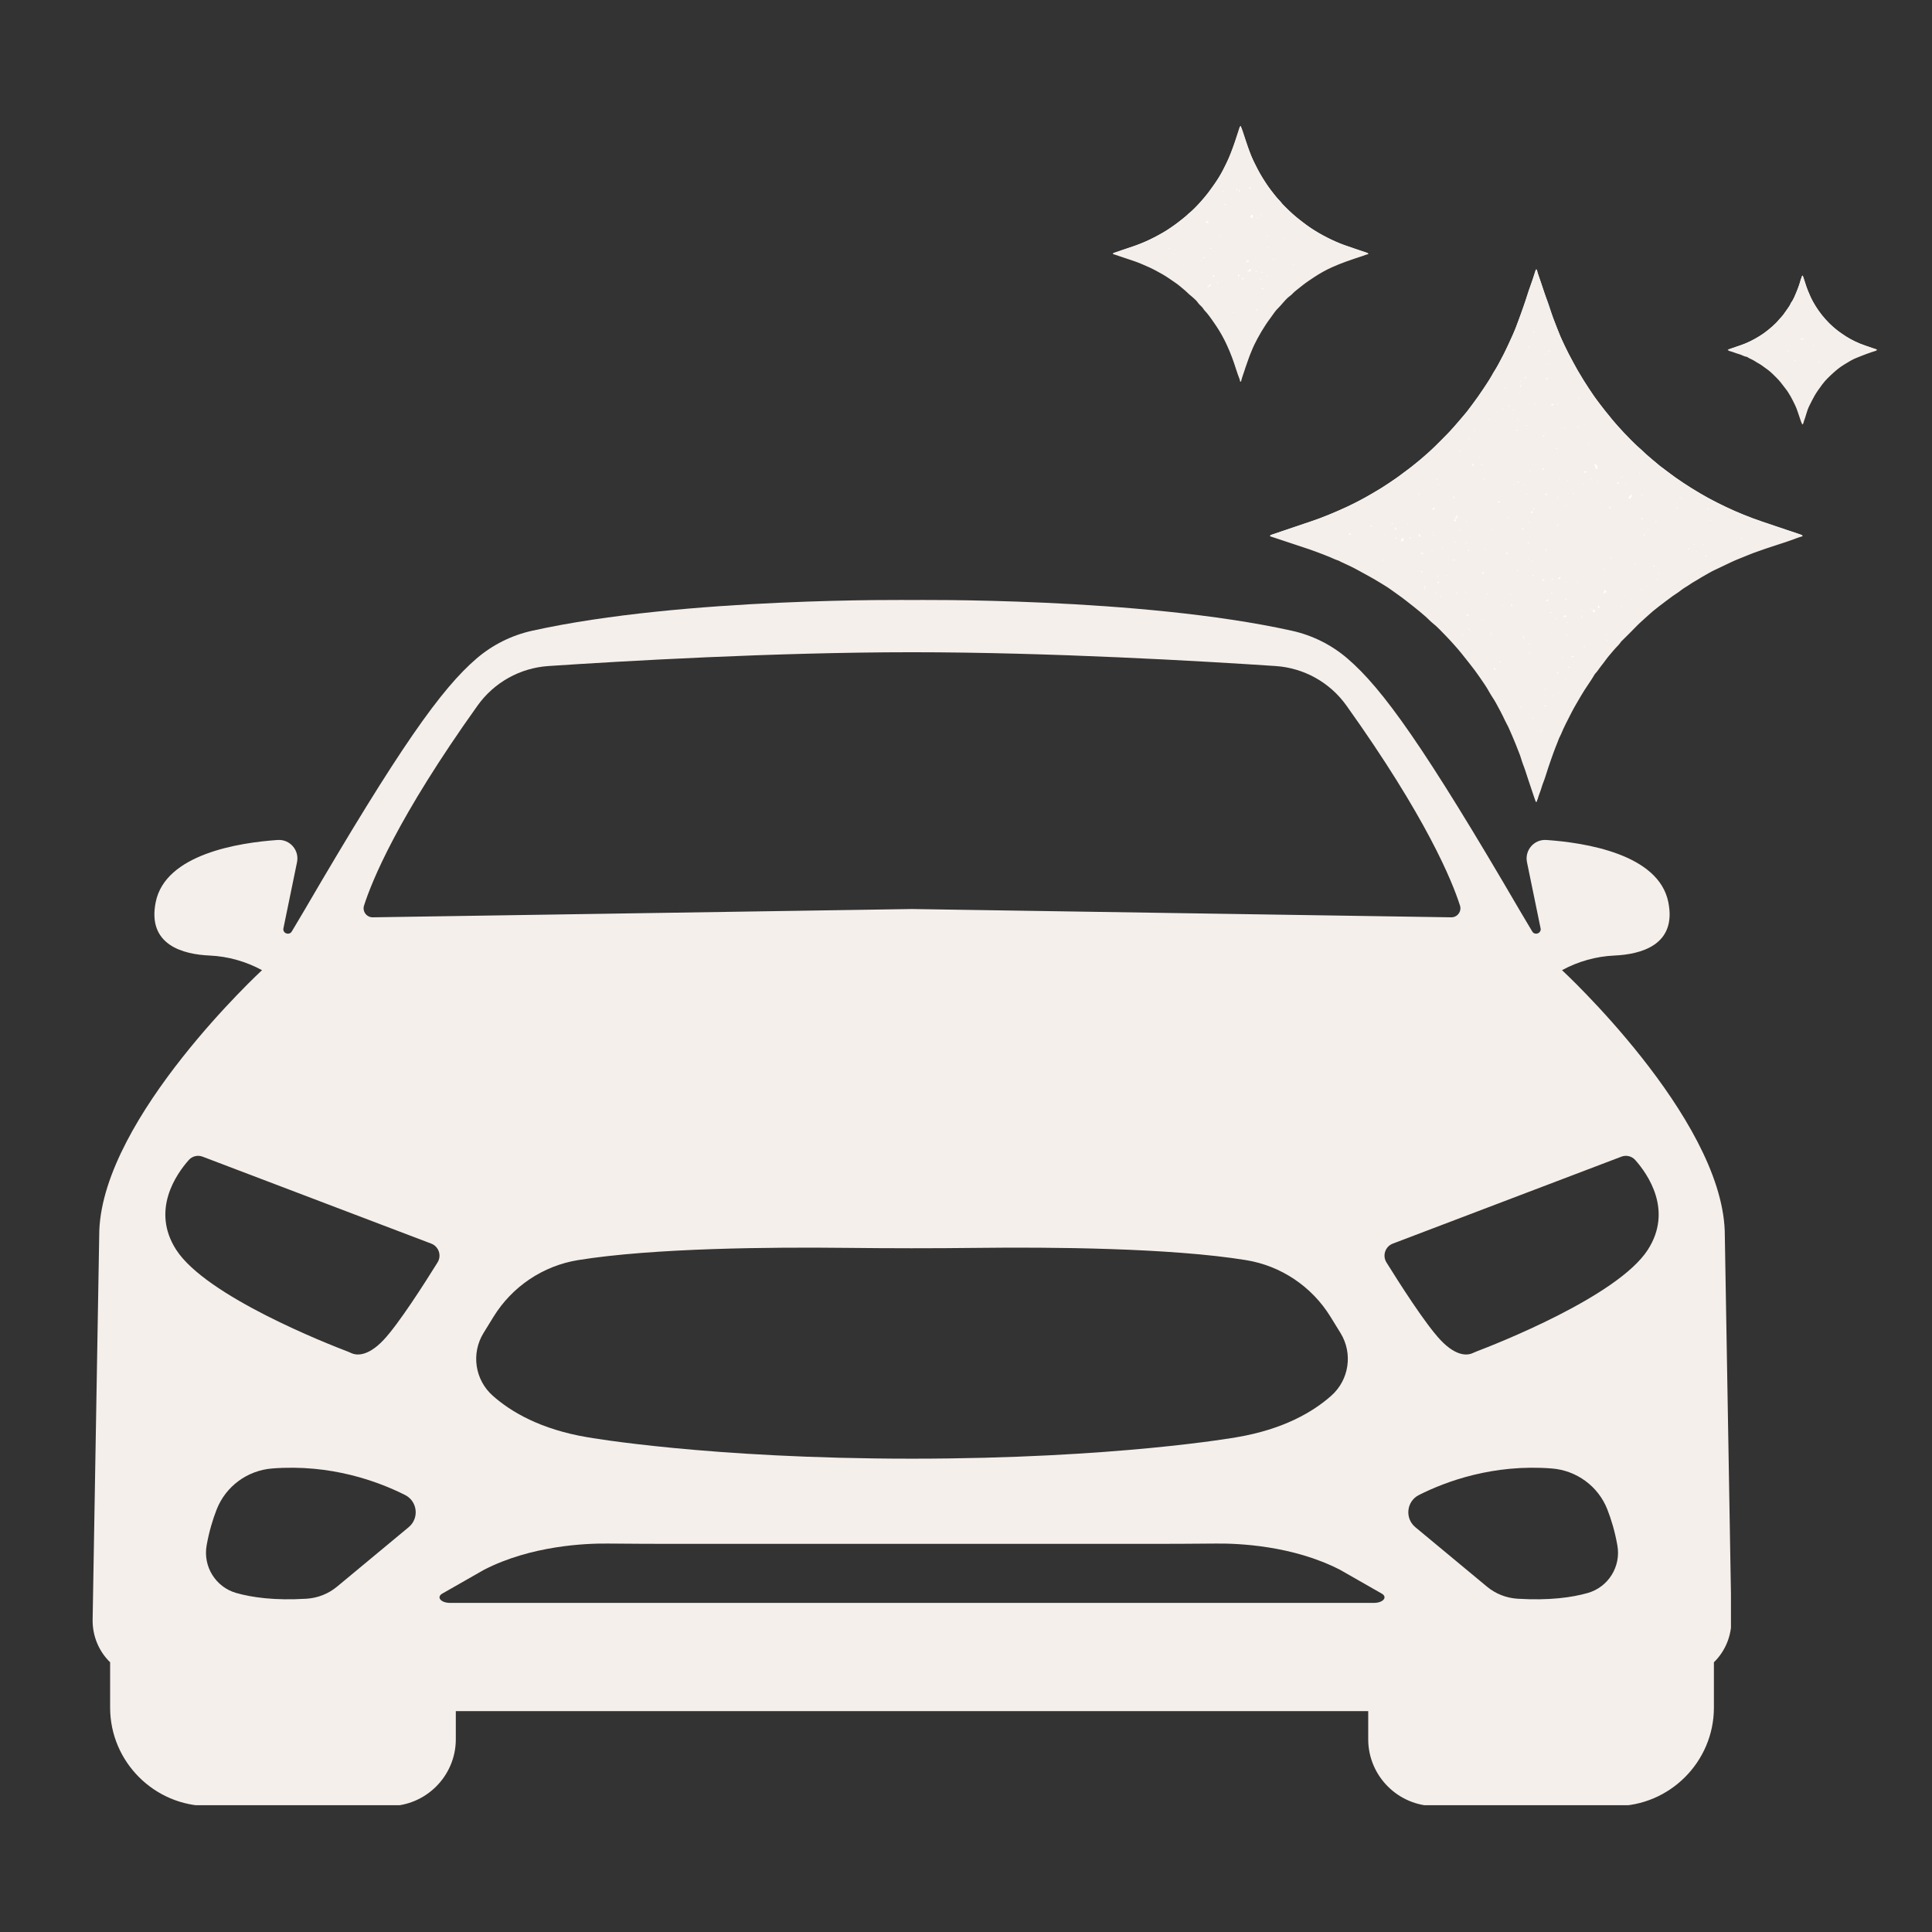<svg xmlns="http://www.w3.org/2000/svg" xmlns:xlink="http://www.w3.org/1999/xlink" width="500" zoomAndPan="magnify" viewBox="0 0 375 375" height="500" preserveAspectRatio="xMidYMid meet" version="1.0"><rect x="0" y="0" width="375" height="375" fill="#333333" stroke="none"/><defs><clipPath id="1328c199df"><path d="M 216.012 24.391 L 364.383 24.391 L 364.383 155.641 L 216.012 155.641 Z M 216.012 24.391 " clip-rule="nonzero"/></clipPath><clipPath id="c14cfcee6d"><path d="M 246 52 L 350 52 L 350 155.641 L 246 155.641 Z M 246 52 " clip-rule="nonzero"/></clipPath><clipPath id="fffe64b64f"><path d="M 216.012 24.391 L 364.383 24.391 L 364.383 83 L 216.012 83 Z M 216.012 24.391 " clip-rule="nonzero"/></clipPath><clipPath id="2aa863eba9"><path d="M 17.977 116.449 L 335.977 116.449 L 335.977 350.391 L 17.977 350.391 Z M 17.977 116.449 " clip-rule="nonzero"/></clipPath></defs><g clip-path="url(#1328c199df)"><path fill="#ffffff" d="M 254.359 101.227 L 246.523 103.875 L 254.359 106.523 C 273.754 113.082 288.98 128.312 295.543 147.711 L 298.191 155.543 L 300.84 147.711 C 307.398 128.312 322.629 113.086 342.023 106.523 L 349.859 103.875 L 342.023 101.227 C 322.629 94.668 307.402 79.438 300.84 60.043 L 298.191 52.207 L 295.543 60.043 C 288.984 79.441 273.754 94.668 254.359 101.227 Z M 219.805 47.852 C 229.09 44.711 236.379 37.422 239.516 28.137 L 240.785 24.391 L 242.055 28.137 C 245.191 37.422 252.48 44.711 261.766 47.852 L 265.512 49.117 L 261.766 50.387 C 252.48 53.527 245.191 60.812 242.055 70.098 L 240.785 73.848 L 239.516 70.098 C 236.379 60.812 229.09 53.527 219.805 50.387 L 216.059 49.117 Z M 349.117 80.055 C 347.289 74.641 343.039 70.391 337.625 68.562 L 335.441 67.824 L 337.625 67.082 C 343.039 65.254 347.289 61.004 349.117 55.594 L 349.855 53.406 L 350.598 55.594 C 352.426 61.004 356.676 65.254 362.086 67.082 L 364.273 67.824 L 362.086 68.562 C 356.676 70.391 352.426 74.641 350.598 80.055 L 349.855 82.238 Z M 349.117 80.055 " fill-opacity="1" fill-rule="nonzero"/></g><g clip-path="url(#c14cfcee6d)"><path fill="#f5efeb" d="M 246.91 103.793 C 248.008 103.41 249.105 103.039 250.207 102.668 C 251.344 102.285 252.477 101.902 253.613 101.516 C 254.469 101.227 255.336 100.973 256.168 100.629 C 257.07 100.262 257.977 99.906 258.875 99.523 C 259.824 99.125 260.758 98.688 261.703 98.281 C 262.531 97.93 263.34 97.52 264.121 97.074 C 264.895 96.633 265.684 96.215 266.441 95.746 C 267.121 95.328 267.836 94.961 268.496 94.516 C 269.523 93.816 270.578 93.164 271.57 92.414 C 272.066 92.039 272.559 91.641 273.07 91.281 C 273.746 90.816 274.359 90.277 275.012 89.781 C 275.531 89.387 276.031 88.953 276.508 88.512 C 277.023 88.031 277.586 87.602 278.078 87.094 C 278.676 86.477 279.301 85.891 279.887 85.273 C 280.594 84.531 281.359 83.852 282.016 83.055 C 282.559 82.398 283.156 81.785 283.691 81.121 C 284.129 80.578 284.637 80.09 285.027 79.523 C 285.609 78.68 286.242 77.887 286.828 77.051 C 287.41 76.219 287.973 75.371 288.535 74.527 C 288.887 74.004 289.215 73.465 289.531 72.918 C 289.695 72.629 289.832 72.316 290.023 72.047 C 290.562 71.285 290.957 70.441 291.398 69.629 C 291.969 68.578 292.48 67.492 292.973 66.402 C 293.23 65.836 293.484 65.262 293.754 64.695 C 293.988 64.207 294.172 63.676 294.367 63.16 C 294.656 62.387 294.949 61.609 295.223 60.828 C 295.621 59.699 296.043 58.578 296.383 57.43 C 296.82 55.941 297.445 54.52 297.867 53.027 C 297.934 52.789 297.98 52.492 298.195 52.309 C 298.262 52.348 298.32 52.363 298.324 52.387 C 298.508 53.215 298.828 54.008 299.102 54.812 C 299.473 55.91 299.812 57.02 300.234 58.102 C 300.715 59.336 301.062 60.617 301.535 61.863 C 301.914 62.859 302.312 63.848 302.688 64.848 C 303.012 65.707 303.426 66.535 303.828 67.355 C 304.242 68.199 304.652 69.047 305.125 69.871 C 305.609 70.719 306.039 71.605 306.559 72.438 C 306.859 72.93 307.145 73.43 307.449 73.922 C 307.863 74.586 308.285 75.246 308.723 75.898 C 309.176 76.57 309.609 77.258 310.117 77.887 C 310.598 78.48 311.039 79.105 311.523 79.703 C 311.953 80.234 312.406 80.754 312.816 81.309 C 313.238 81.879 313.75 82.387 314.211 82.934 C 314.703 83.516 315.25 84.059 315.777 84.613 C 316.535 85.41 317.281 86.227 318.156 86.91 C 318.691 87.332 319.148 87.852 319.66 88.312 C 320.324 88.91 321.039 89.449 321.695 90.055 C 321.918 90.262 322.137 90.504 322.402 90.645 C 322.793 90.848 323.102 91.156 323.461 91.398 C 323.836 91.648 324.188 91.949 324.555 92.223 C 325.16 92.672 325.773 93.113 326.402 93.527 C 327.305 94.129 328.219 94.707 329.141 95.273 C 330.09 95.855 331.047 96.426 332.035 96.945 C 333.418 97.672 334.836 98.344 336.25 99.012 C 336.848 99.293 337.469 99.535 338.074 99.793 C 338.902 100.152 339.746 100.48 340.586 100.793 C 341.742 101.219 342.926 101.578 344.09 101.992 C 345.668 102.555 347.277 103.035 348.875 103.559 C 349.223 103.672 349.559 103.824 349.918 103.969 C 349.844 104.043 349.805 104.113 349.758 104.125 C 349.148 104.285 348.566 104.52 347.98 104.738 C 347.047 105.086 346.098 105.383 345.152 105.691 C 343.539 106.219 341.926 106.742 340.34 107.332 C 339.719 107.562 339.113 107.836 338.496 108.07 C 337.98 108.266 337.473 108.48 336.965 108.691 C 336.438 108.91 335.926 109.16 335.406 109.406 C 334.91 109.641 334.41 109.879 333.914 110.121 C 333.168 110.484 332.398 110.809 331.691 111.23 C 331.004 111.641 330.289 112.004 329.621 112.441 C 329.137 112.754 328.613 113.004 328.145 113.336 C 327.5 113.797 326.789 114.145 326.176 114.648 C 325.711 115.027 325.184 115.328 324.691 115.68 C 323.77 116.344 322.867 117.039 321.965 117.727 C 321.195 118.312 320.453 118.926 319.75 119.586 C 319.035 120.262 318.27 120.883 317.59 121.598 C 316.715 122.52 315.797 123.402 314.895 124.305 C 314.812 124.387 314.707 124.461 314.645 124.559 C 314.27 125.152 313.723 125.602 313.277 126.137 C 312.98 126.496 312.684 126.855 312.371 127.203 C 311.836 127.816 311.395 128.516 310.875 129.145 C 310.426 129.691 310.074 130.312 309.574 130.816 C 308.746 132.258 307.723 133.57 306.895 135.016 C 306.25 136.141 305.562 137.242 304.977 138.402 C 304.285 139.766 303.562 141.113 302.984 142.531 C 302.844 142.875 302.633 143.188 302.52 143.535 C 302.344 144.059 302.109 144.559 301.914 145.074 C 301.629 145.832 301.344 146.59 301.082 147.355 C 300.703 148.453 300.316 149.547 299.984 150.664 C 299.758 151.422 299.41 152.145 299.203 152.902 C 298.992 153.672 298.625 154.383 298.453 155.16 C 298.258 155.293 298.434 155.637 298.121 155.715 C 297.996 155.355 297.863 154.992 297.738 154.625 C 297.348 153.473 296.953 152.32 296.578 151.164 C 296.266 150.199 295.965 149.234 295.594 148.289 C 295.34 147.637 295.184 146.945 294.922 146.297 C 294.664 145.668 294.418 145.035 294.176 144.402 C 293.785 143.387 293.324 142.406 292.898 141.406 C 292.676 140.883 292.371 140.391 292.129 139.875 C 291.578 138.688 290.961 137.527 290.328 136.387 C 289.945 135.684 289.453 135.039 289.074 134.336 C 288.52 133.312 287.84 132.375 287.191 131.422 C 286.605 130.562 285.973 129.723 285.324 128.902 C 284.785 128.211 284.246 127.52 283.691 126.844 C 283.191 126.23 282.672 125.621 282.137 125.035 C 281.664 124.516 281.195 123.984 280.703 123.484 C 279.844 122.617 279.031 121.699 278.062 120.934 C 277.559 120.535 277.133 120.043 276.641 119.621 C 275.914 118.988 275.176 118.367 274.418 117.773 C 273.879 117.344 273.332 116.93 272.797 116.5 C 271.918 115.805 270.988 115.191 270.086 114.527 C 269.391 114.02 268.652 113.57 267.918 113.129 C 267.145 112.66 266.371 112.184 265.566 111.762 C 264.93 111.426 264.297 111.074 263.664 110.719 C 262.559 110.094 261.398 109.57 260.242 109.043 C 260.09 108.977 259.957 108.859 259.801 108.812 C 259.203 108.629 258.637 108.352 258.062 108.105 C 257.254 107.754 256.414 107.477 255.598 107.148 C 254.707 106.797 253.789 106.512 252.883 106.203 C 251.191 105.629 249.492 105.066 247.793 104.512 C 247.363 104.371 246.938 104.23 246.48 104.082 C 246.578 103.848 246.77 103.84 246.91 103.793 Z M 338.258 104.605 C 338.281 104.59 338.309 104.578 338.332 104.566 C 338.32 104.551 338.305 104.527 338.293 104.527 C 338.27 104.531 338.242 104.551 338.215 104.566 C 338.227 104.578 338.242 104.59 338.258 104.605 Z M 337.98 104.559 C 337.98 104.578 338.035 104.609 338.055 104.602 C 338.121 104.57 338.098 104.5 338.094 104.449 C 338.094 104.43 338.047 104.418 338.023 104.402 C 337.949 104.441 337.977 104.504 337.98 104.559 Z M 335.172 105.457 C 335.184 105.445 335.211 105.43 335.211 105.418 C 335.203 105.395 335.184 105.367 335.172 105.34 C 335.16 105.352 335.145 105.367 335.129 105.383 C 335.141 105.406 335.156 105.434 335.172 105.457 Z M 332.902 104.266 C 332.914 104.238 332.93 104.211 332.941 104.184 C 332.941 104.176 332.918 104.156 332.902 104.145 C 332.891 104.172 332.871 104.199 332.863 104.227 C 332.863 104.234 332.887 104.254 332.902 104.266 Z M 332.125 100.98 C 332.047 100.895 331.965 100.895 331.887 100.98 C 331.965 101.07 332.047 101.07 332.125 100.98 Z M 331.59 98.906 C 331.664 98.762 331.672 98.656 331.586 98.52 C 331.516 98.652 331.496 98.754 331.59 98.906 Z M 331.469 100.445 C 331.48 100.434 331.508 100.414 331.508 100.406 C 331.504 100.379 331.484 100.352 331.469 100.328 C 331.457 100.34 331.441 100.352 331.43 100.367 C 331.441 100.391 331.453 100.418 331.469 100.445 Z M 331.133 108.094 C 331.168 108.027 331.211 107.949 331.258 107.867 C 331.172 107.832 331.094 107.836 331.059 107.91 C 331.035 107.949 331.027 108.023 331.133 108.094 Z M 330.691 105.695 C 330.75 105.703 330.801 105.688 330.789 105.617 C 330.785 105.602 330.73 105.582 330.695 105.578 C 330.637 105.57 330.586 105.582 330.598 105.656 C 330.602 105.676 330.656 105.684 330.691 105.695 Z M 329.199 107.129 C 329.215 107.105 329.23 107.082 329.242 107.055 C 329.227 107.039 329.211 107.023 329.199 107.012 C 329.188 107.039 329.172 107.066 329.164 107.094 C 329.16 107.102 329.188 107.117 329.199 107.129 Z M 328.84 105.816 C 328.926 105.738 328.926 105.656 328.84 105.578 C 328.754 105.656 328.754 105.738 328.84 105.816 Z M 327.727 106.609 C 327.727 106.621 327.75 106.633 327.762 106.648 C 327.789 106.625 327.824 106.605 327.844 106.574 C 327.875 106.527 327.996 106.492 327.887 106.418 C 327.855 106.398 327.766 106.422 327.738 106.453 C 327.707 106.484 327.723 106.555 327.727 106.609 Z M 326.336 96.863 C 326.422 96.785 326.422 96.703 326.336 96.621 C 326.25 96.703 326.25 96.785 326.336 96.863 Z M 326.098 96.504 C 326.109 96.492 326.137 96.473 326.137 96.465 C 326.129 96.438 326.113 96.41 326.098 96.387 C 326.086 96.398 326.07 96.41 326.055 96.426 C 326.066 96.449 326.082 96.477 326.098 96.504 Z M 325.602 98.75 C 325.672 98.762 325.688 98.707 325.68 98.652 C 325.672 98.617 325.656 98.559 325.637 98.555 C 325.566 98.543 325.555 98.594 325.559 98.656 C 325.57 98.688 325.582 98.746 325.602 98.75 Z M 325.559 97.758 C 325.531 97.742 325.508 97.727 325.48 97.715 C 325.469 97.73 325.453 97.746 325.441 97.758 C 325.469 97.77 325.496 97.785 325.52 97.797 C 325.531 97.797 325.543 97.773 325.559 97.758 Z M 325.379 98.773 C 325.465 98.691 325.465 98.613 325.379 98.531 C 325.293 98.613 325.293 98.691 325.379 98.773 Z M 324.066 107.367 C 324.078 107.355 324.094 107.34 324.105 107.328 C 324.094 107.305 324.082 107.277 324.066 107.25 C 324.055 107.262 324.027 107.277 324.027 107.289 C 324.035 107.316 324.055 107.34 324.066 107.367 Z M 323.332 102.336 C 323.355 102.32 323.383 102.309 323.41 102.297 C 323.398 102.285 323.379 102.258 323.371 102.258 C 323.344 102.262 323.316 102.281 323.289 102.297 C 323.301 102.309 323.316 102.32 323.332 102.336 Z M 322.039 111.309 C 322.125 111.23 322.125 111.148 322.039 111.07 C 321.949 111.148 321.949 111.23 322.039 111.309 Z M 320.246 105.695 C 320.234 105.707 320.219 105.723 320.203 105.738 C 320.219 105.762 320.23 105.789 320.246 105.816 C 320.258 105.805 320.285 105.785 320.285 105.777 C 320.277 105.75 320.258 105.723 320.246 105.695 Z M 321.617 112.504 C 321.676 112.508 321.727 112.496 321.715 112.426 C 321.711 112.41 321.652 112.391 321.617 112.383 C 321.562 112.375 321.508 112.391 321.52 112.461 C 321.527 112.48 321.582 112.488 321.617 112.504 Z M 321.559 109.996 C 321.57 109.984 321.586 109.969 321.602 109.953 C 321.586 109.93 321.574 109.906 321.559 109.879 C 321.547 109.891 321.52 109.906 321.52 109.918 C 321.527 109.941 321.543 109.969 321.559 109.996 Z M 321.441 101.156 C 321.344 101.281 321.344 101.398 321.441 101.523 C 321.531 101.398 321.531 101.281 321.441 101.156 Z M 321.305 109.98 C 321.328 109.965 321.355 109.953 321.379 109.938 C 321.367 109.926 321.352 109.898 321.344 109.898 C 321.316 109.906 321.289 109.922 321.262 109.938 C 321.273 109.949 321.285 109.961 321.305 109.98 Z M 321.062 110.695 C 321.086 110.68 321.113 110.668 321.141 110.652 C 321.129 110.641 321.109 110.613 321.102 110.613 C 321.074 110.621 321.047 110.637 321.02 110.652 C 321.035 110.664 321.047 110.68 321.062 110.695 Z M 321.141 109.707 C 321.027 109.816 320.969 109.875 320.898 109.941 C 321.113 110.059 321.145 109.961 321.141 109.707 Z M 320.484 107.727 C 320.5 107.699 320.512 107.676 320.527 107.648 C 320.512 107.637 320.496 107.621 320.484 107.609 C 320.473 107.637 320.453 107.664 320.445 107.688 C 320.445 107.699 320.473 107.711 320.484 107.727 Z M 320.363 112.742 C 320.379 112.715 320.395 112.691 320.406 112.664 C 320.391 112.648 320.379 112.633 320.363 112.621 C 320.352 112.648 320.336 112.676 320.328 112.703 C 320.328 112.711 320.352 112.73 320.363 112.742 Z M 320.266 114.395 C 320.277 114.379 320.293 114.367 320.305 114.355 C 320.277 114.34 320.254 114.324 320.227 114.316 C 320.215 114.312 320.199 114.34 320.188 114.355 C 320.211 114.367 320.238 114.383 320.266 114.395 Z M 319.871 102.816 C 319.895 102.801 319.941 102.785 319.945 102.77 C 319.945 102.715 319.973 102.645 319.906 102.617 C 319.891 102.609 319.832 102.645 319.832 102.656 C 319.828 102.711 319.805 102.773 319.871 102.816 Z M 319.75 112.844 C 319.773 112.828 319.801 112.816 319.828 112.805 C 319.816 112.793 319.797 112.766 319.789 112.766 C 319.762 112.77 319.734 112.789 319.707 112.805 C 319.719 112.816 319.734 112.828 319.75 112.844 Z M 319.148 98.914 C 319.141 98.914 319.125 98.938 319.113 98.953 C 319.137 98.969 319.164 98.984 319.188 98.996 C 319.203 98.98 319.219 98.965 319.23 98.953 C 319.203 98.938 319.176 98.922 319.148 98.914 Z M 319.203 104.082 C 319.211 103.875 319.32 103.707 318.965 103.625 C 319.062 103.812 319.117 103.918 319.203 104.082 Z M 318.754 100.805 C 318.828 100.805 318.867 100.77 318.871 100.711 C 318.879 100.629 318.863 100.562 318.754 100.562 C 318.68 100.562 318.652 100.598 318.633 100.66 C 318.633 100.734 318.641 100.805 318.754 100.805 Z M 318.691 96.266 C 318.777 96.188 318.777 96.105 318.691 96.027 C 318.605 96.105 318.605 96.188 318.691 96.266 Z M 318.512 114.531 C 318.57 114.539 318.621 114.523 318.609 114.453 C 318.605 114.438 318.551 114.418 318.516 114.414 C 318.457 114.402 318.406 114.418 318.418 114.488 C 318.422 114.512 318.48 114.52 318.512 114.531 Z M 318.273 91.965 C 318.332 91.973 318.383 91.957 318.371 91.891 C 318.371 91.871 318.312 91.852 318.277 91.848 C 318.223 91.84 318.168 91.852 318.18 91.926 C 318.184 91.945 318.242 91.953 318.273 91.965 Z M 317.262 91.492 C 317.25 91.504 317.223 91.52 317.223 91.531 C 317.23 91.555 317.246 91.582 317.262 91.609 C 317.273 91.598 317.289 91.582 317.305 91.566 C 317.289 91.543 317.277 91.516 317.262 91.492 Z M 317.402 104.887 C 317.375 104.891 317.348 104.91 317.32 104.926 C 317.332 104.938 317.348 104.949 317.363 104.965 C 317.387 104.949 317.414 104.938 317.441 104.926 C 317.43 104.91 317.41 104.883 317.402 104.887 Z M 317.266 109.633 C 317.316 109.637 317.387 109.664 317.414 109.594 C 317.422 109.582 317.391 109.523 317.375 109.52 C 317.32 109.52 317.254 109.492 317.219 109.562 C 317.23 109.586 317.246 109.633 317.266 109.633 Z M 316.902 96.266 C 316.914 96.254 316.941 96.238 316.941 96.227 C 316.934 96.199 316.918 96.176 316.902 96.148 C 316.891 96.16 316.875 96.176 316.859 96.188 C 316.871 96.215 316.887 96.238 316.902 96.266 Z M 316.727 116.496 C 316.727 116.516 316.785 116.547 316.801 116.539 C 316.871 116.508 316.844 116.438 316.84 116.387 C 316.84 116.371 316.793 116.355 316.77 116.34 C 316.695 116.383 316.723 116.445 316.727 116.496 Z M 316.43 96.859 C 316.527 96.66 316.625 96.465 316.727 96.266 C 316.734 96.148 316.613 96.121 316.543 96.004 C 316.426 96.273 316.246 96.414 315.969 96.57 C 316.215 96.586 316.293 96.758 316.43 96.859 Z M 315.688 98.75 C 315.715 98.742 315.742 98.727 315.77 98.711 C 315.754 98.699 315.742 98.684 315.727 98.668 C 315.703 98.684 315.676 98.695 315.648 98.711 C 315.66 98.727 315.68 98.754 315.688 98.75 Z M 315.609 115.582 C 315.617 115.586 315.637 115.559 315.648 115.543 C 315.621 115.531 315.594 115.516 315.57 115.508 C 315.559 115.504 315.543 115.531 315.531 115.543 C 315.559 115.559 315.582 115.578 315.609 115.582 Z M 315.531 94.113 C 315.562 94.105 315.621 94.094 315.625 94.07 C 315.637 94 315.586 93.988 315.527 93.996 C 315.496 94.008 315.438 94.02 315.434 94.035 C 315.422 94.105 315.473 94.125 315.531 94.113 Z M 314.992 120.5 C 315.004 120.488 315.031 120.473 315.031 120.461 C 315.023 120.438 315.008 120.41 314.992 120.383 C 314.98 120.395 314.965 120.41 314.949 120.426 C 314.961 120.449 314.977 120.477 314.992 120.5 Z M 314.949 92.609 C 314.875 92.566 314.797 92.523 314.715 92.48 C 314.648 92.707 314.773 92.684 314.949 92.609 Z M 314.715 97.977 C 314.723 98.004 314.738 98.031 314.754 98.059 C 314.766 98.047 314.781 98.031 314.797 98.016 C 314.781 97.992 314.77 97.965 314.754 97.938 C 314.738 97.949 314.715 97.965 314.715 97.977 Z M 314.734 117.734 C 314.805 117.746 314.82 117.691 314.812 117.637 C 314.805 117.602 314.789 117.543 314.77 117.539 C 314.699 117.527 314.688 117.578 314.691 117.637 C 314.707 117.672 314.715 117.73 314.734 117.734 Z M 314.633 103.547 C 314.645 103.535 314.66 103.523 314.676 103.508 C 314.66 103.484 314.648 103.457 314.633 103.43 C 314.621 103.441 314.594 103.461 314.594 103.469 C 314.602 103.496 314.621 103.523 314.633 103.547 Z M 314.516 115.129 C 314.527 115.102 314.543 115.078 314.555 115.051 C 314.539 115.035 314.527 115.023 314.516 115.012 C 314.504 115.035 314.484 115.062 314.477 115.09 C 314.477 115.098 314.504 115.117 314.516 115.129 Z M 314.516 92.805 C 314.527 92.777 314.543 92.75 314.555 92.723 C 314.555 92.715 314.527 92.695 314.516 92.684 C 314.5 92.711 314.484 92.734 314.473 92.762 C 314.488 92.777 314.504 92.789 314.516 92.805 Z M 314.395 115.371 C 314.406 115.344 314.426 115.316 314.434 115.289 C 314.438 115.281 314.41 115.262 314.395 115.25 C 314.383 115.277 314.367 115.305 314.355 115.332 C 314.355 115.34 314.379 115.355 314.395 115.371 Z M 314.297 106.391 C 314.305 106.395 314.324 106.367 314.336 106.352 C 314.309 106.336 314.285 106.324 314.258 106.312 C 314.242 106.324 314.23 106.34 314.219 106.352 C 314.242 106.367 314.27 106.387 314.297 106.391 Z M 313.957 93.875 C 314.051 93.852 314.203 93.949 314.215 93.758 C 314.219 93.723 314.199 93.672 314.172 93.66 C 314.031 93.586 313.973 93.711 313.895 93.785 C 313.883 93.797 313.871 93.809 313.844 93.848 C 313.922 93.867 313.938 93.879 313.957 93.875 Z M 311.051 97.816 C 311.039 97.844 311.023 97.871 311.012 97.898 C 311.008 97.906 311.035 97.922 311.051 97.938 C 311.062 97.91 311.082 97.883 311.09 97.855 C 311.094 97.848 311.066 97.832 311.051 97.816 Z M 311.293 110.477 C 311.277 110.477 311.262 110.523 311.246 110.551 C 311.285 110.617 311.352 110.594 311.406 110.59 C 311.422 110.59 311.457 110.535 311.445 110.516 C 311.418 110.449 311.348 110.473 311.293 110.477 Z M 311.648 110.473 C 311.633 110.5 311.617 110.523 311.605 110.551 C 311.621 110.562 311.637 110.578 311.648 110.59 C 311.66 110.562 311.68 110.539 311.688 110.512 C 311.691 110.5 311.664 110.488 311.648 110.473 Z M 312.719 108.453 C 312.828 108.332 312.754 108.215 312.75 108.109 C 312.641 108.207 312.645 108.316 312.719 108.453 Z M 312.605 104.383 C 312.621 104.355 312.633 104.332 312.645 104.305 C 312.633 104.293 312.617 104.277 312.605 104.266 C 312.594 104.293 312.574 104.316 312.566 104.344 C 312.566 104.355 312.59 104.371 312.605 104.383 Z M 312.605 100.684 C 312.621 100.656 312.633 100.633 312.645 100.605 C 312.633 100.59 312.617 100.574 312.605 100.562 C 312.594 100.59 312.574 100.617 312.566 100.645 C 312.566 100.652 312.59 100.672 312.605 100.684 Z M 312.5 98.789 C 312.562 98.609 312.574 98.453 312.496 98.285 C 312.434 98.348 312.375 98.406 312.324 98.457 C 312.379 98.562 312.434 98.664 312.5 98.789 Z M 312.047 124.277 C 312.051 124.266 312.02 124.207 312.004 124.203 C 311.953 124.203 311.887 124.176 311.848 124.246 C 311.863 124.27 311.875 124.316 311.895 124.316 C 311.945 124.324 312.012 124.348 312.047 124.277 Z M 311.891 124.68 C 311.902 124.668 311.926 124.652 311.926 124.641 C 311.922 124.613 311.902 124.59 311.891 124.562 C 311.875 124.574 311.863 124.59 311.848 124.602 C 311.859 124.629 311.875 124.652 311.891 124.68 Z M 311.707 123.367 C 311.766 123.375 311.816 123.359 311.805 123.289 C 311.801 123.273 311.746 123.254 311.711 123.25 C 311.652 123.238 311.602 123.254 311.613 123.324 C 311.617 123.344 311.676 123.355 311.707 123.367 Z M 311.598 114.949 C 311.602 114.875 311.672 114.945 311.715 114.949 C 311.824 114.965 311.863 114.926 311.828 114.875 C 311.723 114.719 311.633 114.539 311.406 114.523 C 311.43 114.738 311.391 114.922 311.184 115.109 C 311.41 115.121 311.59 115.223 311.598 114.949 Z M 311.07 115.109 C 311.082 115.109 311.098 115.086 311.109 115.07 C 311.082 115.059 311.059 115.039 311.031 115.031 C 311.023 115.027 311.004 115.055 310.992 115.07 C 311.02 115.086 311.047 115.102 311.07 115.109 Z M 311.07 106.273 C 311.082 106.273 311.098 106.25 311.109 106.234 C 311.082 106.219 311.059 106.203 311.035 106.191 C 311.02 106.207 311.004 106.223 310.992 106.234 C 311.02 106.25 311.047 106.266 311.07 106.273 Z M 309.121 83.391 C 309.113 83.387 309.094 83.414 309.082 83.43 C 309.109 83.445 309.133 83.461 309.16 83.473 C 309.176 83.457 309.188 83.441 309.199 83.43 C 309.176 83.418 309.152 83.402 309.121 83.391 Z M 310.836 97.797 C 310.844 97.801 310.859 97.773 310.875 97.758 C 310.848 97.746 310.82 97.727 310.793 97.719 C 310.785 97.715 310.766 97.742 310.754 97.758 C 310.781 97.773 310.805 97.789 310.836 97.797 Z M 310.574 112.023 C 310.59 112.012 310.613 111.996 310.613 111.988 C 310.609 111.961 310.59 111.934 310.574 111.906 C 310.562 111.918 310.551 111.934 310.535 111.949 C 310.547 111.977 310.562 112 310.574 112.023 Z M 310.184 117.973 C 310.305 117.992 310.414 118.035 310.516 117.934 C 310.527 117.711 310.316 117.66 310.203 117.484 C 310.141 117.684 310.141 117.828 310.184 117.973 Z M 310.152 93.441 C 310.223 93.312 310.117 93.289 309.906 93.352 C 309.992 93.387 310.082 93.414 310.152 93.441 Z M 309.992 91.004 C 310.117 90.852 309.93 90.602 310.098 90.512 C 309.961 90.379 309.812 90.227 309.633 90.051 C 309.566 90.043 309.539 90.168 309.461 90.215 C 309.574 90.461 309.766 90.68 309.672 90.961 C 309.797 91.043 309.895 91.004 309.992 91.004 Z M 309.262 118.828 C 309.34 118.828 309.418 118.828 309.496 118.828 C 309.551 118.727 309.609 118.617 309.66 118.512 C 309.477 118.465 309.328 118.25 309.062 118.414 C 309.309 118.48 309.125 118.715 309.262 118.828 Z M 308.844 118.352 C 308.879 118.344 308.938 118.332 308.941 118.309 C 308.953 118.238 308.902 118.227 308.84 118.23 C 308.809 118.246 308.754 118.258 308.746 118.273 C 308.734 118.344 308.789 118.359 308.844 118.352 Z M 308.941 104.344 C 308.934 104.316 308.914 104.293 308.902 104.266 C 308.891 104.277 308.875 104.293 308.859 104.305 C 308.875 104.328 308.887 104.355 308.902 104.383 C 308.914 104.371 308.941 104.355 308.941 104.344 Z M 308.789 92.918 C 308.84 92.922 308.91 92.949 308.941 92.879 C 308.945 92.867 308.914 92.809 308.898 92.805 C 308.844 92.805 308.777 92.777 308.742 92.848 C 308.754 92.871 308.77 92.918 308.789 92.918 Z M 303.395 114.551 C 303.379 114.562 303.363 114.578 303.352 114.59 C 303.379 114.602 303.406 114.621 303.434 114.629 C 303.441 114.633 303.461 114.605 303.473 114.59 C 303.445 114.578 303.418 114.562 303.395 114.551 Z M 303.766 83.137 C 303.711 83.133 303.648 83.105 303.609 83.18 C 303.625 83.203 303.637 83.246 303.656 83.25 C 303.711 83.254 303.777 83.277 303.809 83.211 C 303.812 83.191 303.781 83.137 303.766 83.137 Z M 303.785 116.266 C 303.891 116.32 303.973 116.359 304.043 116.395 C 304.082 116.273 304.125 116.137 303.785 116.266 Z M 304.344 129.238 C 304.336 129.234 304.32 129.262 304.305 129.277 C 304.332 129.293 304.355 129.309 304.383 129.32 C 304.398 129.305 304.414 129.289 304.426 129.277 C 304.398 129.262 304.375 129.246 304.344 129.238 Z M 304.406 109.438 C 304.406 109.43 304.379 109.41 304.367 109.398 C 304.355 109.426 304.336 109.453 304.328 109.48 C 304.324 109.488 304.352 109.508 304.367 109.52 C 304.379 109.492 304.398 109.465 304.406 109.438 Z M 304.844 86.953 C 304.832 86.98 304.812 87.008 304.805 87.031 C 304.801 87.043 304.828 87.059 304.844 87.07 C 304.855 87.043 304.875 87.02 304.883 86.992 C 304.883 86.98 304.855 86.965 304.844 86.953 Z M 305.082 80.746 C 305.07 80.758 305.055 80.773 305.039 80.785 C 305.055 80.812 305.066 80.836 305.082 80.863 C 305.094 80.852 305.121 80.836 305.121 80.824 C 305.113 80.797 305.098 80.77 305.082 80.746 Z M 305.34 95.691 C 305.324 95.684 305.27 95.719 305.266 95.73 C 305.262 95.785 305.234 95.852 305.309 95.891 C 305.332 95.875 305.375 95.859 305.379 95.84 C 305.383 95.793 305.41 95.719 305.34 95.691 Z M 307.648 82.355 C 307.727 82.441 307.809 82.441 307.887 82.355 C 307.809 82.27 307.727 82.27 307.648 82.355 Z M 308.684 104.363 C 308.691 104.367 308.711 104.34 308.723 104.324 C 308.695 104.312 308.668 104.293 308.645 104.285 C 308.633 104.281 308.617 104.309 308.605 104.324 C 308.629 104.34 308.656 104.355 308.684 104.363 Z M 308.543 123.844 C 308.555 123.832 308.582 123.816 308.582 123.809 C 308.578 123.781 308.559 123.754 308.543 123.727 C 308.531 123.738 308.52 123.754 308.504 123.77 C 308.516 123.793 308.531 123.82 308.543 123.844 Z M 308.461 86.277 C 308.457 86.262 308.402 86.242 308.367 86.238 C 308.309 86.227 308.258 86.242 308.27 86.312 C 308.27 86.332 308.332 86.34 308.363 86.355 C 308.422 86.363 308.473 86.348 308.461 86.277 Z M 308.309 116.918 C 308.32 116.906 308.332 116.895 308.348 116.879 C 308.332 116.855 308.32 116.828 308.309 116.801 C 308.297 116.812 308.27 116.832 308.27 116.84 C 308.273 116.867 308.293 116.895 308.309 116.918 Z M 307.852 97.316 C 307.859 97.32 307.875 97.293 307.887 97.277 C 307.863 97.266 307.836 97.25 307.809 97.242 C 307.801 97.238 307.781 97.266 307.77 97.277 C 307.797 97.293 307.82 97.312 307.852 97.316 Z M 307.773 91.676 C 307.832 91.617 307.93 91.59 308.113 91.5 C 307.797 91.5 307.625 91.5 307.453 91.5 C 307.375 91.605 307.504 91.617 307.527 91.668 C 307.621 91.844 307.617 91.836 307.773 91.676 Z M 307.43 125.594 C 307.43 125.605 307.453 125.617 307.465 125.633 C 307.492 125.609 307.527 125.59 307.547 125.559 C 307.578 125.512 307.699 125.477 307.59 125.402 C 307.559 125.383 307.469 125.406 307.441 125.438 C 307.41 125.469 307.426 125.539 307.43 125.594 Z M 307.352 93.996 C 307.438 93.918 307.438 93.836 307.352 93.758 C 307.266 93.836 307.266 93.918 307.352 93.996 Z M 307.113 113.578 C 307.102 113.59 307.086 113.605 307.07 113.621 C 307.086 113.645 307.098 113.672 307.113 113.695 C 307.125 113.684 307.152 113.668 307.152 113.66 C 307.145 113.629 307.125 113.605 307.113 113.578 Z M 307.051 118.473 C 307.02 118.484 306.961 118.496 306.957 118.516 C 306.945 118.586 306.996 118.602 307.055 118.59 C 307.086 118.586 307.145 118.57 307.148 118.551 C 307.16 118.48 307.105 118.469 307.051 118.473 Z M 307.055 119.906 C 307.086 119.898 307.145 119.883 307.148 119.863 C 307.16 119.793 307.109 119.781 307.051 119.785 C 307.02 119.797 306.961 119.809 306.957 119.828 C 306.945 119.898 306.996 119.914 307.055 119.906 Z M 306.879 119.664 C 306.934 119.668 307 119.695 307.031 119.625 C 307.035 119.609 307.004 119.555 306.988 119.551 C 306.934 119.547 306.871 119.52 306.832 119.594 C 306.848 119.617 306.859 119.66 306.879 119.664 Z M 306.656 110.809 C 306.664 110.809 306.684 110.785 306.695 110.77 C 306.668 110.754 306.645 110.738 306.617 110.727 C 306.602 110.742 306.586 110.758 306.574 110.77 C 306.602 110.785 306.625 110.801 306.656 110.809 Z M 306.496 82.871 C 306.523 82.867 306.547 82.848 306.574 82.832 C 306.562 82.82 306.547 82.805 306.535 82.793 C 306.512 82.805 306.484 82.82 306.457 82.832 C 306.469 82.848 306.484 82.871 306.496 82.871 Z M 306.504 77.379 C 306.523 77.367 306.57 77.355 306.57 77.336 C 306.574 77.281 306.598 77.215 306.531 77.184 C 306.516 77.18 306.457 77.211 306.457 77.227 C 306.461 77.281 306.426 77.344 306.504 77.379 Z M 306.258 82.797 C 306.238 82.801 306.23 82.859 306.215 82.895 C 306.211 82.953 306.227 83.004 306.293 82.992 C 306.312 82.988 306.328 82.93 306.336 82.895 C 306.344 82.84 306.328 82.785 306.258 82.797 Z M 306.336 109.934 C 306.324 109.922 306.305 109.895 306.297 109.895 C 306.27 109.902 306.242 109.918 306.215 109.934 C 306.227 109.945 306.242 109.961 306.258 109.977 C 306.285 109.965 306.312 109.949 306.336 109.934 Z M 306.195 113.164 C 306.281 113.004 306.176 112.977 306 112.977 C 306.082 113.059 306.145 113.117 306.195 113.164 Z M 305.488 127.523 C 305.426 127.254 305.426 127.254 304.793 127.523 C 305.113 127.523 305.297 127.523 305.488 127.523 Z M 304.668 129.516 C 304.543 129.422 304.426 129.422 304.301 129.516 C 304.426 129.609 304.543 129.609 304.668 129.516 Z M 304.305 93.281 C 304.363 93.289 304.414 93.273 304.402 93.203 C 304.398 93.188 304.344 93.168 304.305 93.164 C 304.25 93.152 304.195 93.168 304.207 93.238 C 304.215 93.258 304.27 93.266 304.305 93.281 Z M 303.953 98.133 C 303.883 98.258 303.984 98.289 304.199 98.223 C 304.113 98.191 304.023 98.16 303.953 98.133 Z M 304.184 120.805 C 304.184 120.785 304.133 120.773 304.109 120.758 C 304.039 120.797 304.066 120.859 304.07 120.914 C 304.07 120.934 304.125 120.965 304.145 120.957 C 304.215 120.926 304.188 120.859 304.184 120.805 Z M 304.129 123.07 C 304.086 123.203 304.059 123.297 304.035 123.363 C 304.191 123.406 304.219 123.32 304.129 123.07 Z M 304.008 123.605 C 304.02 123.578 304.035 123.551 304.047 123.523 C 304.047 123.516 304.02 123.5 304.008 123.484 C 303.996 123.512 303.977 123.539 303.969 123.566 C 303.969 123.578 303.996 123.594 304.008 123.605 Z M 303.887 132.086 C 303.973 132.004 303.973 131.926 303.887 131.844 C 303.801 131.926 303.801 132.004 303.887 132.086 Z M 303.648 133.277 C 303.66 133.266 303.688 133.25 303.688 133.238 C 303.684 133.211 303.664 133.188 303.648 133.16 C 303.637 133.172 303.625 133.188 303.609 133.199 C 303.621 133.227 303.637 133.25 303.648 133.277 Z M 303.531 119.906 C 303.543 119.879 303.562 119.852 303.57 119.824 C 303.574 119.816 303.547 119.797 303.531 119.785 C 303.52 119.812 303.5 119.84 303.492 119.867 C 303.488 119.875 303.516 119.891 303.531 119.906 Z M 303.41 133.277 C 303.422 133.25 303.438 133.227 303.449 133.199 C 303.449 133.188 303.426 133.172 303.41 133.16 C 303.395 133.188 303.379 133.211 303.367 133.238 C 303.387 133.25 303.398 133.262 303.41 133.277 Z M 303.699 119.914 C 303.957 119.793 303.988 119.645 303.914 119.422 C 303.703 119.438 303.559 119.629 303.324 119.535 C 303.426 119.781 303.848 119.457 303.699 119.914 Z M 303.227 127.785 C 303.289 127.793 303.34 127.777 303.328 127.711 C 303.324 127.691 303.266 127.676 303.23 127.668 C 303.176 127.66 303.121 127.676 303.133 127.746 C 303.141 127.762 303.195 127.773 303.227 127.785 Z M 303.055 125.277 C 303.066 125.25 303.082 125.223 303.09 125.195 C 303.094 125.188 303.066 125.172 303.055 125.16 C 303.043 125.184 303.023 125.211 303.016 125.238 C 303.016 125.246 303.039 125.266 303.055 125.277 Z M 303.055 125.039 C 303.066 125.012 303.082 124.984 303.09 124.961 C 303.094 124.949 303.066 124.934 303.055 124.922 C 303.043 124.949 303.023 124.973 303.016 125 C 303.016 125.012 303.039 125.023 303.055 125.039 Z M 303.055 74.535 C 303.066 74.508 303.082 74.484 303.094 74.457 C 303.078 74.441 303.066 74.43 303.055 74.418 C 303.043 74.441 303.023 74.469 303.016 74.496 C 303.016 74.504 303.039 74.523 303.055 74.535 Z M 299.113 63.074 C 299.098 63.102 299.082 63.125 299.07 63.152 C 299.086 63.168 299.102 63.18 299.113 63.191 C 299.125 63.168 299.141 63.141 299.152 63.113 C 299.152 63.105 299.125 63.086 299.113 63.074 Z M 299.113 78.359 C 299.102 78.371 299.086 78.383 299.07 78.398 C 299.086 78.422 299.098 78.449 299.113 78.477 C 299.125 78.465 299.152 78.445 299.152 78.438 C 299.145 78.406 299.125 78.383 299.113 78.359 Z M 299.09 138.789 C 299.082 138.789 299.066 138.812 299.051 138.828 C 299.078 138.844 299.102 138.859 299.129 138.871 C 299.145 138.855 299.16 138.84 299.172 138.828 C 299.145 138.816 299.121 138.801 299.09 138.789 Z M 299.316 84.59 C 299.398 84.766 299.656 84.578 299.738 84.758 C 299.707 84.426 299.473 84.621 299.316 84.59 Z M 299.449 91.242 C 299.562 91.172 299.672 91.102 299.641 90.949 C 299.633 90.922 299.531 90.879 299.5 90.898 C 299.34 90.98 299.402 91.109 299.449 91.242 Z M 299.707 67.371 C 299.695 67.383 299.684 67.398 299.668 67.414 C 299.684 67.438 299.695 67.465 299.707 67.492 C 299.723 67.48 299.746 67.461 299.746 67.453 C 299.742 67.426 299.723 67.398 299.707 67.371 Z M 300.316 107.234 C 300.367 107.219 300.371 107.184 300.34 107.164 C 300.316 107.145 300.281 107.141 300.25 107.129 C 300.258 107.121 300.258 107.105 300.246 107.078 C 300.234 107.055 300.203 107.039 300.18 107.02 C 300.203 107.066 300.223 107.105 300.238 107.133 C 300.242 107.133 300.242 107.133 300.246 107.129 C 300.246 107.137 300.246 107.141 300.246 107.148 C 300.285 107.215 300.305 107.238 300.316 107.234 Z M 300.27 111.23 C 300.277 111.258 300.293 111.281 300.309 111.309 C 300.32 111.297 300.336 111.281 300.352 111.27 C 300.336 111.242 300.324 111.219 300.309 111.191 C 300.293 111.203 300.266 111.219 300.27 111.23 Z M 300.141 107.059 C 300.156 107.086 300.168 107.117 300.191 107.129 C 300.203 107.133 300.207 107.137 300.215 107.137 C 300.16 107.047 300.141 107.055 300.141 107.059 Z M 300.191 96.027 C 300.254 95.965 300.27 95.898 300.223 95.828 C 300.207 95.805 300.16 95.793 300.125 95.789 C 300.012 95.777 300.008 95.855 300.008 95.938 C 300.008 95.992 300.016 96.047 300.023 96.203 C 300.113 96.109 300.148 96.066 300.191 96.027 Z M 300.23 76.285 C 300.215 76.262 300.203 76.234 300.188 76.207 C 300.176 76.219 300.148 76.238 300.148 76.246 C 300.156 76.273 300.172 76.301 300.188 76.324 C 300.203 76.312 300.215 76.301 300.23 76.285 Z M 300.066 106.652 C 299.98 106.734 299.98 106.812 300.066 106.895 C 300.156 106.812 300.156 106.734 300.066 106.652 Z M 299.949 133.633 C 299.863 133.715 299.863 133.797 299.949 133.875 C 300.035 133.797 300.035 133.715 299.949 133.633 Z M 299.891 84.207 C 299.883 84.266 299.898 84.316 299.969 84.305 C 299.984 84.301 300.004 84.242 300.008 84.207 C 300.02 84.152 300.004 84.098 299.934 84.109 C 299.91 84.113 299.902 84.172 299.891 84.207 Z M 300.125 68.75 C 300.125 68.73 300.078 68.719 300.055 68.703 C 299.984 68.742 300.008 68.805 300.012 68.859 C 300.012 68.879 300.066 68.91 300.086 68.902 C 300.156 68.871 300.129 68.805 300.125 68.75 Z M 299.918 73.562 C 300.195 73.574 300.344 73.621 300.5 73.523 C 300.43 73.469 300.375 73.422 300.309 73.371 C 300.219 73.414 300.113 73.465 299.918 73.562 Z M 301.84 95.93 C 301.828 95.93 301.812 95.953 301.801 95.969 C 301.828 95.98 301.852 96 301.879 96.008 C 301.891 96.012 301.906 95.984 301.918 95.969 C 301.891 95.953 301.863 95.938 301.84 95.93 Z M 301.82 109.078 C 301.828 109.105 301.844 109.133 301.859 109.16 C 301.871 109.148 301.887 109.133 301.902 109.117 C 301.887 109.094 301.875 109.066 301.859 109.039 C 301.844 109.051 301.82 109.07 301.82 109.078 Z M 302.223 78.359 C 302.203 78.359 302.188 78.406 302.176 78.434 C 302.211 78.5 302.277 78.477 302.332 78.473 C 302.348 78.473 302.383 78.418 302.371 78.398 C 302.344 78.332 302.273 78.359 302.223 78.359 Z M 302.395 101.875 C 302.453 101.883 302.504 101.867 302.492 101.801 C 302.488 101.781 302.434 101.766 302.398 101.758 C 302.34 101.75 302.285 101.766 302.297 101.836 C 302.305 101.852 302.359 101.863 302.395 101.875 Z M 302.281 102.062 C 302.277 102.113 302.25 102.18 302.324 102.219 C 302.348 102.203 302.391 102.188 302.395 102.172 C 302.398 102.117 302.422 102.051 302.355 102.02 C 302.336 102.012 302.281 102.043 302.281 102.062 Z M 302.574 90.297 C 302.559 90.324 302.547 90.348 302.535 90.375 C 302.547 90.391 302.562 90.402 302.574 90.414 C 302.586 90.391 302.605 90.363 302.613 90.336 C 302.613 90.324 302.59 90.309 302.574 90.297 Z M 302.699 92.805 C 302.684 92.805 302.668 92.855 302.652 92.879 C 302.691 92.945 302.758 92.922 302.809 92.918 C 302.828 92.918 302.859 92.863 302.852 92.844 C 302.82 92.777 302.754 92.805 302.699 92.805 Z M 302.574 134.59 C 302.586 134.578 302.613 134.562 302.613 134.551 C 302.609 134.527 302.59 134.5 302.574 134.473 C 302.562 134.484 302.547 134.5 302.535 134.516 C 302.547 134.539 302.559 134.562 302.574 134.59 Z M 302.684 112.371 C 302.77 112.332 302.879 112.254 302.875 112.113 C 302.871 112.023 302.719 111.984 302.656 112.062 C 302.629 112.102 302.633 112.168 302.617 112.219 C 302.582 112.312 302.422 112.195 302.414 112.344 C 302.496 112.422 302.617 112.406 302.684 112.371 Z M 302.289 130.891 C 302.395 130.656 302.449 130.543 302.508 130.398 C 302.145 130.438 302.312 130.625 302.289 130.891 Z M 302.473 96.449 C 302.422 96.473 302.34 96.512 302.18 96.582 C 302.508 96.598 302.508 96.598 302.473 96.449 Z M 302.281 87.008 C 302.188 86.934 302.113 86.922 302.062 86.996 C 302.035 87.031 302.047 87.094 302.031 87.25 C 302.152 87.133 302.211 87.074 302.281 87.008 Z M 301.977 114.414 C 301.965 114.441 301.949 114.465 301.938 114.492 C 301.938 114.504 301.965 114.52 301.977 114.531 C 301.992 114.504 302.008 114.48 302.02 114.453 C 302.004 114.441 301.992 114.426 301.977 114.414 Z M 301.988 120.227 C 302.027 120.047 302.027 120.047 301.738 120.07 C 301.855 120.145 301.93 120.191 301.988 120.227 Z M 301.617 135.188 C 301.703 135.109 301.703 135.027 301.617 134.949 C 301.531 135.027 301.531 135.109 301.617 135.188 Z M 301.5 120.98 C 301.512 120.953 301.531 120.926 301.539 120.898 C 301.543 120.891 301.516 120.871 301.5 120.859 C 301.484 120.887 301.469 120.91 301.457 120.938 C 301.473 120.953 301.488 120.969 301.5 120.98 Z M 301.559 78.539 C 301.504 78.48 301.453 78.43 301.402 78.375 C 301.305 78.418 301.207 78.469 301.109 78.516 C 301.078 78.582 301.152 78.598 301.184 78.633 C 301.363 78.84 301.445 78.625 301.559 78.539 Z M 301.219 111.027 C 301.234 111.043 301.25 111.059 301.262 111.07 C 301.273 111.043 301.293 111.016 301.301 110.988 C 301.305 110.98 301.277 110.961 301.262 110.949 C 301.246 110.977 301.234 111.004 301.219 111.027 Z M 301.262 112.258 C 301.168 112.383 301.168 112.504 301.262 112.629 C 301.355 112.504 301.355 112.383 301.262 112.258 Z M 301.258 115.016 C 301.23 114.996 301.141 115.02 301.109 115.051 C 301.086 115.082 301.098 115.152 301.098 115.203 C 301.098 115.219 301.121 115.23 301.137 115.246 C 301.164 115.223 301.195 115.199 301.219 115.172 C 301.25 115.121 301.371 115.086 301.258 115.016 Z M 301.145 123.129 C 301.156 123.102 301.172 123.078 301.184 123.051 C 301.184 123.039 301.16 123.023 301.145 123.012 C 301.133 123.039 301.113 123.066 301.105 123.09 C 301.102 123.102 301.129 123.113 301.145 123.129 Z M 301.246 118.887 C 301.141 118.832 301.059 118.793 300.988 118.758 C 300.949 118.879 300.906 119.02 301.246 118.887 Z M 300.723 68.211 C 300.781 68.215 300.832 68.199 300.82 68.133 C 300.816 68.113 300.762 68.098 300.727 68.09 C 300.668 68.082 300.613 68.098 300.625 68.168 C 300.633 68.184 300.688 68.195 300.723 68.211 Z M 300.602 70.539 C 300.602 70.523 300.551 70.508 300.527 70.492 C 300.461 70.531 300.484 70.598 300.488 70.652 C 300.488 70.668 300.543 70.699 300.562 70.691 C 300.633 70.664 300.605 70.594 300.602 70.539 Z M 300.508 95.75 C 300.504 95.758 300.531 95.777 300.547 95.789 C 300.562 95.762 300.578 95.738 300.59 95.711 C 300.574 95.695 300.559 95.68 300.547 95.668 C 300.531 95.695 300.516 95.719 300.508 95.75 Z M 300.59 116.336 C 300.391 116.434 300.207 116.523 300.023 116.609 C 300.477 116.723 300.477 116.723 300.59 116.336 Z M 300.188 130.293 C 300.199 130.266 300.219 130.238 300.227 130.215 C 300.23 130.203 300.203 130.188 300.188 130.176 C 300.172 130.203 300.156 130.227 300.145 130.25 C 300.16 130.266 300.176 130.277 300.188 130.293 Z M 300.145 137.086 C 300.043 136.949 299.883 136.98 299.805 136.891 C 299.762 137.215 299.969 137.062 300.145 137.086 Z M 299.707 135.07 C 299.723 135.043 299.738 135.016 299.746 134.988 C 299.75 134.98 299.723 134.961 299.707 134.949 C 299.695 134.977 299.68 135 299.668 135.027 C 299.684 135.043 299.695 135.055 299.707 135.07 Z M 299.473 132.559 C 299.484 132.547 299.5 132.531 299.512 132.52 C 299.5 132.492 299.484 132.469 299.473 132.441 C 299.461 132.453 299.434 132.469 299.434 132.48 C 299.438 132.508 299.457 132.535 299.473 132.559 Z M 299.457 112.711 C 299.586 112.844 299.664 112.633 299.777 112.562 C 299.719 112.512 299.66 112.465 299.586 112.402 C 299.516 112.488 299.301 112.551 299.457 112.711 Z M 299.352 138.887 C 299.363 138.863 299.383 138.836 299.391 138.809 C 299.395 138.801 299.367 138.781 299.352 138.77 C 299.336 138.797 299.324 138.82 299.312 138.848 C 299.324 138.863 299.336 138.875 299.352 138.887 Z M 299.332 100.184 C 299.359 100.18 299.387 100.16 299.41 100.145 C 299.398 100.133 299.387 100.117 299.371 100.105 C 299.348 100.117 299.32 100.129 299.293 100.145 C 299.305 100.16 299.32 100.184 299.332 100.184 Z M 299.23 123.367 C 299.242 123.355 299.258 123.34 299.273 123.324 C 299.258 123.301 299.246 123.273 299.23 123.25 C 299.219 123.262 299.191 123.277 299.191 123.289 C 299.199 123.316 299.219 123.34 299.23 123.367 Z M 299.23 108.324 C 299.242 108.312 299.27 108.293 299.27 108.285 C 299.262 108.258 299.246 108.234 299.23 108.207 C 299.219 108.219 299.203 108.234 299.188 108.246 C 299.203 108.27 299.219 108.297 299.23 108.324 Z M 299.113 141.996 C 299.199 141.914 299.199 141.836 299.113 141.754 C 299.027 141.836 299.027 141.91 299.113 141.996 Z M 289.324 122.77 C 289.238 122.852 289.238 122.93 289.324 123.012 C 289.41 122.93 289.41 122.852 289.324 122.77 Z M 291.352 94.832 C 291.34 94.844 291.324 94.859 291.309 94.875 C 291.324 94.898 291.336 94.926 291.352 94.949 C 291.363 94.938 291.391 94.922 291.391 94.914 C 291.383 94.887 291.367 94.859 291.352 94.832 Z M 291.594 114.891 C 291.582 114.918 291.562 114.945 291.555 114.973 C 291.551 114.98 291.578 114.996 291.594 115.012 C 291.605 114.984 291.621 114.957 291.629 114.93 C 291.629 114.922 291.605 114.902 291.594 114.891 Z M 292.074 75.258 C 292.055 75.258 292.039 75.305 292.027 75.328 C 292.062 75.398 292.129 75.371 292.184 75.371 C 292.199 75.371 292.234 75.312 292.227 75.297 C 292.195 75.223 292.125 75.25 292.074 75.258 Z M 292.145 82.73 C 292.16 82.746 292.176 82.762 292.188 82.773 C 292.199 82.746 292.215 82.719 292.227 82.695 C 292.227 82.684 292.199 82.668 292.188 82.656 C 292.176 82.68 292.16 82.707 292.145 82.73 Z M 292.309 76.684 C 292.297 76.711 292.277 76.738 292.27 76.766 C 292.266 76.773 292.293 76.793 292.309 76.805 C 292.324 76.777 292.336 76.754 292.348 76.727 C 292.336 76.711 292.32 76.699 292.309 76.684 Z M 292.266 104.82 C 292.281 104.836 292.297 104.852 292.309 104.863 C 292.32 104.836 292.336 104.809 292.348 104.781 C 292.348 104.773 292.324 104.754 292.309 104.742 C 292.293 104.77 292.277 104.793 292.266 104.82 Z M 293.246 84.105 C 293.23 84.121 293.215 84.133 293.203 84.145 C 293.23 84.156 293.258 84.176 293.285 84.184 C 293.293 84.188 293.312 84.16 293.324 84.145 C 293.297 84.133 293.27 84.121 293.246 84.105 Z M 294.336 83.254 C 294.324 83.266 294.309 83.277 294.293 83.293 C 294.309 83.316 294.32 83.344 294.336 83.371 C 294.348 83.359 294.375 83.34 294.375 83.332 C 294.367 83.301 294.352 83.277 294.336 83.254 Z M 294.461 81.344 C 294.441 81.344 294.43 81.395 294.414 81.418 C 294.453 81.488 294.516 81.461 294.57 81.457 C 294.59 81.457 294.621 81.402 294.613 81.383 C 294.582 81.316 294.516 81.344 294.461 81.344 Z M 294.816 76.09 C 294.801 76.113 294.785 76.141 294.777 76.168 C 294.773 76.176 294.801 76.195 294.816 76.207 C 294.828 76.18 294.844 76.156 294.855 76.129 C 294.84 76.113 294.828 76.102 294.816 76.09 Z M 294.836 76.352 C 294.809 76.355 294.781 76.375 294.754 76.387 C 294.766 76.398 294.781 76.414 294.797 76.43 C 294.82 76.414 294.848 76.402 294.875 76.387 C 294.863 76.375 294.844 76.348 294.836 76.352 Z M 295.176 74.621 C 295.09 74.812 295.09 74.977 295.176 75.168 C 295.258 74.977 295.258 74.812 295.176 74.621 Z M 295.129 75.891 C 295.145 75.918 295.156 75.941 295.172 75.969 C 295.184 75.957 295.211 75.941 295.211 75.93 C 295.203 75.906 295.188 75.879 295.172 75.852 C 295.16 75.863 295.148 75.875 295.129 75.891 Z M 295.707 94.117 C 295.676 94.129 295.621 94.141 295.613 94.156 C 295.602 94.23 295.656 94.242 295.711 94.234 C 295.742 94.23 295.805 94.215 295.805 94.195 C 295.816 94.125 295.766 94.109 295.707 94.117 Z M 295.77 102.113 C 295.758 102.125 295.73 102.145 295.73 102.152 C 295.738 102.18 295.758 102.207 295.77 102.234 C 295.781 102.223 295.797 102.207 295.812 102.191 C 295.797 102.168 295.781 102.141 295.77 102.113 Z M 296.551 105.285 C 296.531 105.312 296.555 105.402 296.586 105.434 C 296.617 105.457 296.688 105.445 296.738 105.445 C 296.754 105.445 296.766 105.418 296.781 105.406 C 296.758 105.379 296.734 105.344 296.707 105.324 C 296.66 105.289 296.625 105.172 296.551 105.285 Z M 296.645 85.68 C 296.648 85.668 296.621 85.652 296.605 85.641 C 296.594 85.668 296.574 85.695 296.566 85.719 C 296.562 85.73 296.59 85.746 296.605 85.758 C 296.621 85.73 296.637 85.707 296.645 85.68 Z M 296.906 101.34 C 296.824 101.254 296.746 101.254 296.664 101.34 C 296.746 101.426 296.824 101.426 296.906 101.34 Z M 296.863 126.375 C 296.836 126.383 296.809 126.398 296.785 126.414 C 296.797 126.426 296.809 126.441 296.824 126.457 C 296.848 126.441 296.875 126.43 296.902 126.414 C 296.891 126.398 296.875 126.371 296.863 126.375 Z M 297.441 90.297 C 297.43 90.324 297.41 90.352 297.402 90.379 C 297.398 90.387 297.426 90.402 297.441 90.414 C 297.453 90.391 297.469 90.363 297.48 90.336 C 297.48 90.324 297.453 90.309 297.441 90.297 Z M 297.492 99.297 C 297.449 99.277 297.402 99.242 297.383 99.254 C 297.238 99.324 297.07 99.395 297.18 99.609 C 297.375 99.609 297.418 99.508 297.48 99.445 C 297.504 99.414 297.492 99.344 297.492 99.297 Z M 297.496 64.445 C 297.621 64.543 297.738 64.543 297.863 64.445 C 297.738 64.352 297.621 64.352 297.496 64.445 Z M 297.863 78.48 C 297.875 78.512 297.883 78.57 297.898 78.57 C 297.973 78.582 297.988 78.531 297.977 78.473 C 297.973 78.441 297.957 78.383 297.938 78.379 C 297.867 78.367 297.852 78.418 297.863 78.48 Z M 297.852 98.641 C 297.48 98.672 297.672 98.875 297.688 99.012 C 297.738 98.898 297.789 98.781 297.852 98.641 Z M 297.453 111.73 C 297.562 111.785 297.641 111.824 297.715 111.859 C 297.754 111.738 297.797 111.598 297.453 111.73 Z M 297.504 139.484 C 297.535 139.48 297.594 139.465 297.598 139.445 C 297.609 139.371 297.559 139.359 297.5 139.367 C 297.465 139.379 297.41 139.391 297.402 139.41 C 297.391 139.477 297.445 139.496 297.504 139.484 Z M 297.34 109.02 C 297.406 108.988 297.379 108.918 297.379 108.867 C 297.379 108.852 297.328 108.836 297.305 108.82 C 297.238 108.859 297.262 108.926 297.266 108.977 C 297.27 108.992 297.324 109.027 297.34 109.02 Z M 297.184 130.035 C 297.207 130.02 297.234 130.008 297.262 129.992 C 297.25 129.98 297.23 129.953 297.223 129.953 C 297.195 129.961 297.168 129.98 297.145 129.992 C 297.156 130.008 297.168 130.02 297.184 130.035 Z M 297.082 126.832 C 297.094 126.805 297.113 126.777 297.121 126.75 C 297.125 126.742 297.098 126.723 297.082 126.711 C 297.07 126.738 297.055 126.762 297.043 126.789 C 297.059 126.805 297.07 126.816 297.082 126.832 Z M 296.965 91.25 C 296.879 91.332 296.879 91.41 296.965 91.492 C 297.051 91.41 297.051 91.332 296.965 91.25 Z M 296.906 126.77 C 296.824 126.684 296.746 126.684 296.664 126.77 C 296.746 126.855 296.824 126.855 296.906 126.77 Z M 296.723 125.16 C 296.809 125.078 296.809 124.996 296.723 124.918 C 296.637 124.996 296.637 125.078 296.723 125.16 Z M 296.605 117.875 C 296.621 117.848 296.637 117.824 296.648 117.797 C 296.633 117.785 296.617 117.77 296.605 117.758 C 296.594 117.785 296.574 117.812 296.566 117.836 C 296.566 117.848 296.594 117.859 296.605 117.875 Z M 296.605 108.566 C 296.691 108.484 296.691 108.406 296.605 108.324 C 296.52 108.406 296.52 108.48 296.605 108.566 Z M 296.766 67.457 C 296.832 67.23 296.707 67.254 296.527 67.328 C 296.605 67.371 296.684 67.414 296.766 67.457 Z M 296.367 132.32 C 296.383 132.297 296.398 132.27 296.41 132.246 C 296.395 132.23 296.379 132.215 296.367 132.203 C 296.355 132.23 296.34 132.258 296.328 132.285 C 296.328 132.293 296.352 132.309 296.367 132.32 Z M 296.426 85.699 C 296.402 85.688 296.375 85.668 296.348 85.66 C 296.34 85.656 296.32 85.684 296.309 85.699 C 296.336 85.711 296.363 85.73 296.387 85.738 C 296.398 85.738 296.414 85.711 296.426 85.699 Z M 296.309 96.027 C 296.34 96.02 296.402 96.004 296.402 95.984 C 296.414 95.914 296.363 95.902 296.305 95.906 C 296.273 95.918 296.215 95.93 296.211 95.949 C 296.199 96.02 296.25 96.035 296.309 96.027 Z M 296.246 95.789 C 296.258 95.777 296.285 95.758 296.285 95.75 C 296.277 95.723 296.262 95.695 296.246 95.668 C 296.234 95.68 296.219 95.695 296.203 95.711 C 296.219 95.734 296.234 95.762 296.246 95.789 Z M 296.438 82.602 C 296.316 82.492 296.199 82.566 296.09 82.57 C 296.191 82.68 296.297 82.672 296.438 82.602 Z M 296.195 73.477 C 296.117 73.316 296.066 73.207 295.977 73.031 C 295.98 73.242 295.816 73.43 296.195 73.477 Z M 295.883 124.082 C 295.902 124.082 295.934 124.023 295.926 124.008 C 295.895 123.938 295.824 123.965 295.773 123.969 C 295.758 123.969 295.742 124.016 295.727 124.039 C 295.77 124.109 295.832 124.082 295.883 124.082 Z M 295.648 133.875 C 295.66 133.863 295.688 133.844 295.688 133.836 C 295.684 133.809 295.664 133.781 295.648 133.758 C 295.637 133.77 295.621 133.781 295.609 133.797 C 295.621 133.82 295.637 133.848 295.648 133.875 Z M 295.594 123.633 C 295.598 123.695 295.633 123.742 295.703 123.727 C 295.816 123.734 295.836 123.66 295.824 123.578 C 295.816 123.52 295.781 123.484 295.707 123.484 C 295.602 123.484 295.582 123.551 295.594 123.633 Z M 295.531 131.727 C 295.543 131.699 295.559 131.672 295.57 131.645 C 295.57 131.637 295.547 131.617 295.531 131.605 C 295.52 131.633 295.5 131.66 295.492 131.688 C 295.492 131.695 295.52 131.715 295.531 131.727 Z M 295.652 102.375 C 295.633 102.527 295.445 102.605 295.473 102.77 C 295.707 102.824 295.707 102.824 295.652 102.375 Z M 295.176 137.34 C 295.262 137.258 295.262 137.18 295.176 137.098 C 295.086 137.18 295.086 137.258 295.176 137.34 Z M 295.074 87.289 C 295.082 87.293 295.098 87.266 295.113 87.25 C 295.086 87.234 295.062 87.219 295.035 87.207 C 295.02 87.223 295.004 87.238 294.992 87.25 C 295.02 87.266 295.047 87.281 295.074 87.289 Z M 294.934 81.816 C 294.945 81.789 294.965 81.766 294.973 81.738 C 294.977 81.727 294.949 81.711 294.934 81.699 C 294.922 81.727 294.902 81.754 294.895 81.777 C 294.895 81.789 294.922 81.805 294.934 81.816 Z M 295.199 73.844 C 295.113 73.922 294.996 73.934 294.898 73.977 C 295.16 74.074 295.16 74.074 295.199 73.844 Z M 294.758 93.695 C 294.758 93.711 294.816 93.746 294.832 93.734 C 294.902 93.707 294.875 93.637 294.871 93.586 C 294.871 93.566 294.824 93.551 294.801 93.535 C 294.73 93.574 294.754 93.641 294.758 93.695 Z M 294.695 135.426 C 294.707 135.398 294.727 135.371 294.734 135.344 C 294.738 135.336 294.711 135.32 294.695 135.309 C 294.68 135.332 294.664 135.355 294.652 135.383 C 294.668 135.398 294.68 135.414 294.695 135.426 Z M 294.578 110.832 C 294.664 110.75 294.664 110.672 294.578 110.59 C 294.488 110.672 294.488 110.75 294.578 110.832 Z M 294.516 93.637 C 294.574 93.645 294.625 93.629 294.613 93.562 C 294.609 93.543 294.555 93.523 294.516 93.52 C 294.461 93.512 294.406 93.523 294.418 93.598 C 294.422 93.613 294.48 93.625 294.516 93.637 Z M 294.336 122.77 C 294.348 122.758 294.363 122.742 294.379 122.73 C 294.363 122.707 294.352 122.68 294.336 122.652 C 294.324 122.664 294.297 122.68 294.297 122.691 C 294.305 122.719 294.324 122.742 294.336 122.77 Z M 294.613 83.555 C 294.469 83.469 294.324 83.477 294.16 83.52 C 294.309 83.691 294.469 83.578 294.613 83.555 Z M 293.859 127.664 C 293.871 127.637 293.887 127.613 293.898 127.586 C 293.887 127.574 293.871 127.559 293.859 127.547 C 293.848 127.574 293.828 127.602 293.82 127.625 C 293.82 127.637 293.848 127.652 293.859 127.664 Z M 293.84 94.211 C 293.91 94.223 293.926 94.168 293.918 94.113 C 293.91 94.082 293.898 94.02 293.875 94.02 C 293.805 94.008 293.793 94.059 293.797 94.117 C 293.812 94.152 293.824 94.207 293.84 94.211 Z M 293.738 79.672 C 293.824 79.59 293.824 79.512 293.738 79.43 C 293.652 79.512 293.652 79.59 293.738 79.672 Z M 293.621 96.266 C 293.633 96.238 293.648 96.215 293.66 96.188 C 293.664 96.176 293.637 96.16 293.621 96.148 C 293.609 96.176 293.59 96.199 293.582 96.227 C 293.582 96.238 293.609 96.25 293.621 96.266 Z M 293.441 117.637 C 293.477 117.637 293.527 117.621 293.539 117.598 C 293.613 117.457 293.488 117.398 293.418 117.316 C 293.406 117.305 293.391 117.293 293.355 117.266 C 293.332 117.34 293.32 117.359 293.324 117.375 C 293.348 117.469 293.25 117.621 293.441 117.637 Z M 293.262 115.488 C 293.348 115.406 293.348 115.328 293.262 115.246 C 293.176 115.328 293.176 115.406 293.262 115.488 Z M 293.129 130.016 C 293.094 129.98 293.035 129.922 292.996 129.883 C 292.992 130.047 292.992 130.047 293.129 130.016 Z M 292.781 100.699 C 292.867 100.566 292.867 100.465 292.789 100.309 C 292.703 100.449 292.707 100.555 292.781 100.699 Z M 293.023 78.777 C 292.891 78.734 292.797 78.703 292.73 78.684 C 292.688 78.836 292.77 78.867 293.023 78.777 Z M 292.512 107.57 C 292.523 107.582 292.535 107.594 292.57 107.625 C 292.598 107.547 292.609 107.527 292.605 107.516 C 292.582 107.418 292.68 107.266 292.484 107.254 C 292.453 107.25 292.402 107.266 292.391 107.289 C 292.312 107.43 292.438 107.488 292.512 107.57 Z M 292.328 114.031 C 292.336 114.035 292.355 114.008 292.367 113.996 C 292.34 113.98 292.316 113.965 292.289 113.953 C 292.273 113.969 292.262 113.98 292.25 113.996 C 292.273 114.008 292.301 114.027 292.328 114.031 Z M 292.172 107.473 C 292.195 107.457 292.223 107.445 292.25 107.43 C 292.238 107.418 292.219 107.391 292.211 107.391 C 292.184 107.398 292.156 107.414 292.129 107.43 C 292.141 107.441 292.152 107.453 292.172 107.473 Z M 292.066 77.402 C 292.078 77.375 292.098 77.348 292.105 77.32 C 292.109 77.312 292.082 77.293 292.066 77.281 C 292.051 77.309 292.039 77.332 292.027 77.359 C 292.043 77.375 292.055 77.387 292.066 77.402 Z M 291.949 101.398 C 291.961 101.387 291.977 101.371 291.988 101.355 C 291.977 101.332 291.965 101.305 291.949 101.281 C 291.938 101.293 291.91 101.309 291.91 101.32 C 291.918 101.348 291.938 101.371 291.949 101.398 Z M 291.73 79.527 C 291.797 79.496 291.77 79.426 291.766 79.375 C 291.766 79.359 291.719 79.344 291.695 79.328 C 291.625 79.367 291.652 79.434 291.656 79.484 C 291.656 79.504 291.711 79.535 291.73 79.527 Z M 291.605 125.023 C 291.621 125.008 291.637 124.992 291.648 124.98 C 291.621 124.969 291.594 124.949 291.566 124.941 C 291.559 124.938 291.543 124.965 291.531 124.98 C 291.555 124.996 291.582 125.008 291.605 125.023 Z M 291.453 117.613 C 291.523 117.625 291.539 117.574 291.531 117.516 C 291.523 117.484 291.508 117.426 291.488 117.422 C 291.418 117.41 291.406 117.461 291.41 117.52 C 291.426 117.551 291.434 117.609 291.453 117.613 Z M 291.41 100.145 C 291.383 100.133 291.355 100.117 291.332 100.105 C 291.32 100.105 291.305 100.129 291.293 100.145 C 291.32 100.156 291.344 100.176 291.371 100.184 C 291.383 100.184 291.398 100.16 291.41 100.145 Z M 291.297 128.441 C 291.172 128.348 291.055 128.348 290.93 128.441 C 291.055 128.535 291.172 128.535 291.297 128.441 Z M 290.895 110.809 C 290.902 110.809 290.922 110.785 290.934 110.77 C 290.906 110.754 290.883 110.738 290.855 110.727 C 290.84 110.742 290.824 110.758 290.812 110.77 C 290.84 110.785 290.867 110.801 290.895 110.809 Z M 290.855 97.59 C 290.934 97.473 291.051 97.473 291.211 97.387 C 291.012 97.316 290.863 97.324 290.719 97.367 C 290.707 97.465 290.801 97.477 290.855 97.59 Z M 290.516 104.625 C 290.527 104.598 290.547 104.57 290.555 104.543 C 290.559 104.535 290.531 104.516 290.516 104.504 C 290.504 104.531 290.488 104.555 290.477 104.582 C 290.488 104.598 290.504 104.609 290.516 104.625 Z M 290.398 127.785 C 290.41 127.773 290.438 127.754 290.438 127.746 C 290.43 127.719 290.414 127.691 290.398 127.664 C 290.387 127.676 290.371 127.691 290.355 127.707 C 290.367 127.734 290.383 127.762 290.398 127.785 Z M 289.996 130.039 C 290.133 130.004 290.199 129.867 290.348 129.898 C 290.172 129.848 290.09 129.746 290.047 129.547 C 289.934 129.73 289.992 129.883 289.996 130.039 Z M 289.719 102.875 C 289.715 102.855 289.66 102.84 289.621 102.832 C 289.566 102.824 289.512 102.84 289.523 102.91 C 289.527 102.93 289.586 102.938 289.621 102.953 C 289.676 102.953 289.73 102.941 289.719 102.875 Z M 289.598 123.336 C 289.5 123.227 289.391 123.23 289.25 123.301 C 289.375 123.41 289.492 123.336 289.598 123.336 Z M 288.852 81.457 C 288.902 81.457 288.973 81.484 289.004 81.418 C 289.008 81.402 288.977 81.344 288.961 81.344 C 288.906 81.34 288.844 81.312 288.805 81.383 C 288.816 81.406 288.832 81.457 288.852 81.457 Z M 288.727 97.938 C 288.715 97.961 288.695 97.988 288.688 98.016 C 288.684 98.023 288.711 98.043 288.727 98.055 C 288.742 98.027 288.754 98.004 288.77 97.977 C 288.754 97.961 288.738 97.949 288.727 97.938 Z M 288.719 115.363 C 288.738 115.363 288.77 115.309 288.762 115.289 C 288.73 115.223 288.66 115.246 288.609 115.25 C 288.594 115.25 288.578 115.297 288.562 115.32 C 288.605 115.395 288.668 115.367 288.719 115.363 Z M 287.707 90.121 C 287.707 90.105 287.66 90.09 287.637 90.074 C 287.566 90.113 287.59 90.18 287.594 90.23 C 287.594 90.25 287.652 90.281 287.668 90.273 C 287.738 90.242 287.711 90.176 287.707 90.121 Z M 287.773 92.98 C 287.906 93.023 288 93.055 288.066 93.074 C 288.105 92.918 288.023 92.887 287.773 92.98 Z M 288.484 109.039 C 288.496 109.012 288.516 108.988 288.523 108.961 C 288.527 108.953 288.5 108.934 288.484 108.922 C 288.469 108.949 288.457 108.973 288.445 109 C 288.461 109.012 288.473 109.027 288.484 109.039 Z M 288.285 106.574 C 288.281 106.559 288.223 106.539 288.188 106.535 C 288.133 106.523 288.078 106.539 288.09 106.609 C 288.094 106.629 288.152 106.637 288.184 106.652 C 288.246 106.66 288.297 106.645 288.285 106.574 Z M 288.129 117.875 C 288.141 117.863 288.156 117.848 288.172 117.836 C 288.156 117.812 288.145 117.785 288.129 117.758 C 288.117 117.77 288.09 117.785 288.09 117.797 C 288.098 117.824 288.113 117.848 288.129 117.875 Z M 287.805 111.066 C 287.594 111.156 287.793 111.301 287.75 111.406 C 287.855 111.355 287.961 111.305 288.074 111.25 C 287.98 111.184 287.938 111.059 287.805 111.066 Z M 287.691 120.398 C 287.703 120.387 287.711 120.375 287.719 120.367 C 287.73 120.426 287.836 120.352 287.879 120.379 C 287.887 120.383 287.918 120.34 287.941 120.312 C 287.859 120.332 287.789 120.352 287.727 120.363 C 287.84 120.238 287.738 120.242 287.723 120.328 C 287.719 120.344 287.719 120.352 287.719 120.363 C 287.543 120.398 287.453 120.398 287.355 120.398 C 287.555 120.508 287.555 120.508 287.691 120.398 Z M 287.289 88.742 C 287.305 88.742 287.34 88.684 287.332 88.668 C 287.301 88.598 287.23 88.625 287.18 88.629 C 287.16 88.629 287.145 88.676 287.133 88.699 C 287.168 88.766 287.234 88.742 287.289 88.742 Z M 287.055 94.949 C 287.066 94.926 287.082 94.898 287.094 94.871 C 287.094 94.863 287.07 94.844 287.055 94.832 C 287.043 94.859 287.023 94.887 287.016 94.914 C 287.016 94.922 287.043 94.938 287.055 94.949 Z M 286.34 118.355 C 286.352 118.344 286.375 118.324 286.375 118.316 C 286.371 118.289 286.352 118.262 286.34 118.234 C 286.328 118.246 286.312 118.262 286.297 118.277 C 286.309 118.301 286.324 118.328 286.34 118.355 Z M 286.039 83.551 C 286.117 83.637 286.199 83.637 286.277 83.551 C 286.199 83.465 286.117 83.465 286.039 83.551 Z M 286.199 90.379 C 286.016 90.254 285.965 90.055 285.746 90.051 C 285.699 90.363 285.738 90.398 286.199 90.379 Z M 284.488 114.715 C 284.516 114.727 284.543 114.742 284.566 114.75 C 284.578 114.754 284.594 114.727 284.605 114.715 C 284.578 114.699 284.555 114.684 284.531 114.672 C 284.516 114.688 284.5 114.699 284.488 114.715 Z M 284.668 101.156 C 284.578 101.238 284.578 101.32 284.668 101.398 C 284.754 101.32 284.754 101.242 284.668 101.156 Z M 284.668 105.219 C 284.578 105.297 284.578 105.379 284.668 105.457 C 284.754 105.379 284.754 105.297 284.668 105.219 Z M 284.844 86.414 C 284.871 86.43 284.895 86.445 284.922 86.457 C 284.938 86.441 284.953 86.426 284.965 86.414 C 284.938 86.402 284.91 86.387 284.883 86.375 C 284.875 86.375 284.859 86.402 284.844 86.414 Z M 284.863 101.355 C 284.875 101.371 284.891 101.387 284.902 101.398 C 284.914 101.371 284.934 101.344 284.941 101.32 C 284.945 101.309 284.918 101.293 284.902 101.281 C 284.891 101.305 284.875 101.332 284.863 101.355 Z M 285.008 84.82 C 284.992 84.836 284.977 84.852 284.965 84.863 C 284.992 84.875 285.02 84.891 285.047 84.898 C 285.055 84.902 285.074 84.875 285.086 84.863 C 285.059 84.852 285.031 84.836 285.008 84.82 Z M 285.027 85.039 C 284.938 85.121 284.938 85.199 285.027 85.281 C 285.113 85.199 285.113 85.125 285.027 85.039 Z M 285.027 106.648 C 284.93 106.77 284.93 106.891 285.027 107.016 C 285.117 106.891 285.117 106.77 285.027 106.648 Z M 285.242 85.062 C 285.234 85.062 285.215 85.086 285.203 85.102 C 285.23 85.117 285.254 85.133 285.281 85.145 C 285.297 85.129 285.312 85.113 285.324 85.102 C 285.297 85.086 285.273 85.07 285.242 85.062 Z M 285.262 85.281 C 285.25 85.293 285.234 85.309 285.223 85.32 C 285.234 85.348 285.25 85.371 285.262 85.398 C 285.273 85.387 285.301 85.371 285.301 85.359 C 285.297 85.336 285.277 85.309 285.262 85.281 Z M 285.297 122.141 C 285.199 122.031 285.094 122.035 284.953 122.109 C 285.074 122.219 285.191 122.141 285.297 122.141 Z M 285.027 119.188 C 284.934 119.34 284.699 119.289 284.629 119.473 C 284.984 119.57 285.062 119.52 285.027 119.188 Z M 284.668 116.918 C 284.68 116.906 284.703 116.891 284.703 116.883 C 284.699 116.855 284.68 116.828 284.668 116.801 C 284.652 116.812 284.641 116.828 284.625 116.844 C 284.637 116.867 284.652 116.895 284.668 116.918 Z M 284.547 115.133 C 284.633 115.051 284.633 114.973 284.547 114.891 C 284.461 114.973 284.461 115.047 284.547 115.133 Z M 284.449 105.434 C 284.457 105.438 284.477 105.41 284.488 105.395 C 284.461 105.383 284.434 105.367 284.406 105.359 C 284.398 105.355 284.383 105.383 284.367 105.395 C 284.395 105.41 284.418 105.43 284.449 105.434 Z M 284.129 89.996 C 284.102 89.98 284.078 89.969 284.051 89.957 C 284.035 89.969 284.023 89.984 284.008 89.996 C 284.035 90.008 284.062 90.027 284.09 90.035 C 284.098 90.035 284.117 90.012 284.129 89.996 Z M 284.008 123.188 C 283.93 123.102 283.848 123.102 283.77 123.188 C 283.848 123.273 283.93 123.273 284.008 123.188 Z M 282.246 96.508 C 282.164 96.5 282.098 96.516 282.098 96.625 C 282.098 96.699 282.133 96.727 282.195 96.746 C 282.273 96.746 282.34 96.734 282.34 96.621 C 282.34 96.547 282.305 96.512 282.246 96.508 Z M 283.41 102.953 C 283.469 102.957 283.52 102.941 283.508 102.875 C 283.504 102.855 283.449 102.84 283.414 102.832 C 283.355 102.824 283.305 102.84 283.316 102.91 C 283.32 102.93 283.379 102.938 283.41 102.953 Z M 283.414 87.488 C 283.332 87.402 283.254 87.402 283.172 87.488 C 283.254 87.578 283.332 87.578 283.414 87.488 Z M 283.113 103.07 C 283.125 103.043 283.141 103.016 283.152 102.992 C 283.156 102.98 283.129 102.965 283.113 102.953 C 283.102 102.98 283.082 103.004 283.074 103.031 C 283.074 103.039 283.102 103.059 283.113 103.07 Z M 283.055 87.727 C 283.027 87.715 283 87.699 282.973 87.688 C 282.965 87.688 282.945 87.715 282.934 87.727 C 282.961 87.742 282.984 87.758 283.012 87.77 C 283.027 87.754 283.043 87.742 283.055 87.727 Z M 282.984 100.102 C 282.797 100.102 282.703 100.102 282.629 100.102 C 282.574 100.141 282.586 100.164 282.629 100.199 C 282.719 100.273 282.746 100.398 282.637 100.43 C 282.504 100.473 282.41 100.52 282.355 100.641 C 282.512 100.777 282.559 100.594 282.66 100.566 C 282.746 100.543 282.855 100.602 282.93 100.512 C 282.777 100.387 282.777 100.266 282.984 100.102 Z M 282.812 114.961 C 282.699 115.07 282.641 115.129 282.57 115.195 C 282.785 115.312 282.82 115.215 282.812 114.961 Z M 282.398 108.68 C 282.41 108.652 282.426 108.629 282.438 108.602 C 282.438 108.594 282.41 108.574 282.398 108.562 C 282.387 108.59 282.367 108.617 282.359 108.641 C 282.359 108.652 282.387 108.668 282.398 108.68 Z M 282.383 105.32 C 282.406 105.309 282.449 105.293 282.453 105.273 C 282.457 105.223 282.484 105.152 282.414 105.121 C 282.398 105.117 282.344 105.148 282.34 105.164 C 282.336 105.219 282.312 105.281 282.383 105.32 Z M 282.523 101.168 C 282.594 101.031 282.598 100.926 282.523 100.805 C 282.312 100.789 282.238 100.914 282.211 101.09 C 282.316 101.219 282.438 101.117 282.523 101.168 Z M 282.043 108.797 C 282.074 108.816 282.164 108.793 282.191 108.762 C 282.219 108.73 282.207 108.66 282.203 108.609 C 282.203 108.594 282.18 108.582 282.164 108.566 C 282.137 108.594 282.105 108.613 282.086 108.641 C 282.051 108.688 281.93 108.723 282.043 108.797 Z M 282.277 96.324 C 282.145 96.285 282.051 96.254 281.984 96.234 C 281.941 96.387 282.027 96.418 282.277 96.324 Z M 281.82 92.898 C 281.828 92.902 281.848 92.875 281.859 92.859 C 281.832 92.844 281.809 92.832 281.781 92.816 C 281.766 92.832 281.754 92.848 281.742 92.859 C 281.766 92.875 281.793 92.891 281.82 92.898 Z M 280.605 109.398 C 280.594 109.41 280.566 109.43 280.566 109.438 C 280.574 109.465 280.59 109.492 280.605 109.52 C 280.617 109.508 280.633 109.492 280.648 109.477 C 280.637 109.449 280.621 109.422 280.605 109.398 Z M 280.789 111.727 C 280.707 111.641 280.625 111.641 280.547 111.727 C 280.625 111.812 280.707 111.812 280.789 111.727 Z M 280.008 106.535 C 280.094 106.453 280.094 106.375 280.008 106.293 C 279.922 106.375 279.922 106.453 280.008 106.535 Z M 279.91 106.152 C 279.922 106.156 279.938 106.129 279.949 106.113 C 279.922 106.102 279.895 106.086 279.871 106.078 C 279.859 106.074 279.844 106.102 279.832 106.113 C 279.859 106.129 279.883 106.148 279.91 106.152 Z M 279.809 115.812 C 279.711 115.703 279.602 115.707 279.461 115.777 C 279.586 115.891 279.699 115.816 279.809 115.812 Z M 275.473 95.785 C 275.387 95.867 275.387 95.945 275.473 96.027 C 275.559 95.945 275.559 95.867 275.473 95.785 Z M 275.832 103.668 C 275.82 103.695 275.801 103.723 275.793 103.746 C 275.789 103.758 275.816 103.773 275.832 103.785 C 275.844 103.758 275.859 103.734 275.871 103.711 C 275.855 103.695 275.844 103.68 275.832 103.668 Z M 276.426 93.16 C 276.414 93.188 276.398 93.215 276.391 93.238 C 276.387 93.25 276.414 93.266 276.426 93.277 C 276.438 93.25 276.457 93.227 276.465 93.199 C 276.469 93.191 276.441 93.176 276.426 93.16 Z M 277.621 98.656 C 277.609 98.668 277.582 98.684 277.582 98.691 C 277.59 98.719 277.605 98.746 277.621 98.773 C 277.633 98.762 277.648 98.746 277.664 98.73 C 277.652 98.703 277.637 98.68 277.621 98.656 Z M 278.934 92.922 C 278.848 93.004 278.848 93.082 278.934 93.164 C 279.023 93.082 279.023 93.004 278.934 92.922 Z M 279.289 94 C 279.238 93.996 279.172 93.969 279.133 94.043 C 279.148 94.066 279.164 94.109 279.18 94.113 C 279.234 94.117 279.301 94.145 279.332 94.074 C 279.34 94.059 279.305 94 279.289 94 Z M 279.172 113.207 C 279.238 113.148 279.301 113.094 279.359 113.043 C 279.297 112.98 279.238 112.926 279.176 112.863 C 279.121 112.918 279.066 112.965 278.992 113.039 C 279.07 113.113 279.125 113.164 279.172 113.207 Z M 279.238 111.848 C 279.113 111.75 278.996 111.75 278.871 111.848 C 278.996 111.938 279.113 111.938 279.238 111.848 Z M 278.641 115.184 C 278.641 115.203 278.695 115.234 278.715 115.227 C 278.781 115.195 278.754 115.125 278.754 115.074 C 278.754 115.059 278.707 115.043 278.68 115.027 C 278.609 115.066 278.637 115.133 278.641 115.184 Z M 278.652 103.953 C 278.566 103.922 278.477 103.891 278.402 103.863 C 278.352 103.98 278.426 104.031 278.652 103.953 Z M 278.457 99.969 C 278.445 99.992 278.43 100.016 278.418 100.043 C 278.434 100.059 278.445 100.074 278.457 100.086 C 278.473 100.059 278.488 100.031 278.496 100.004 C 278.496 99.996 278.473 99.98 278.457 99.969 Z M 278.496 99.77 C 278.496 99.758 278.473 99.742 278.457 99.73 C 278.441 99.758 278.426 99.781 278.414 99.809 C 278.43 99.82 278.445 99.836 278.457 99.848 C 278.473 99.82 278.488 99.793 278.496 99.77 Z M 278.219 103.906 C 278.23 103.895 278.258 103.875 278.258 103.867 C 278.25 103.84 278.234 103.812 278.219 103.785 C 278.207 103.797 278.191 103.812 278.176 103.828 C 278.191 103.855 278.203 103.883 278.219 103.906 Z M 278.215 103.426 C 278.234 103.426 278.266 103.367 278.258 103.352 C 278.227 103.281 278.156 103.309 278.105 103.312 C 278.086 103.312 278.074 103.359 278.059 103.383 C 278.098 103.453 278.16 103.426 278.215 103.426 Z M 278.07 98.84 C 278.156 98.969 278.344 98.918 278.453 98.777 C 278.465 98.762 278.48 98.75 278.516 98.711 C 278.457 98.656 278.418 98.613 278.375 98.57 C 278.348 98.52 278.312 98.52 278.297 98.574 C 278.258 98.703 277.914 98.609 278.07 98.84 Z M 277.98 92.922 C 277.965 92.949 277.949 92.973 277.938 93 C 277.953 93.016 277.969 93.027 277.98 93.043 C 277.992 93.016 278.012 92.988 278.02 92.961 C 278.02 92.953 277.992 92.934 277.98 92.922 Z M 277.918 107.012 C 277.977 107.02 278.027 107.004 278.016 106.934 C 278.012 106.918 277.957 106.898 277.922 106.895 C 277.863 106.883 277.812 106.898 277.824 106.969 C 277.828 106.988 277.887 106.996 277.918 107.012 Z M 277.602 102.219 C 277.629 102.203 277.652 102.191 277.68 102.176 C 277.668 102.164 277.652 102.137 277.641 102.137 C 277.617 102.145 277.59 102.16 277.562 102.176 C 277.578 102.188 277.59 102.199 277.602 102.219 Z M 276.547 114.418 C 276.641 114.293 276.641 114.176 276.547 114.051 C 276.453 114.176 276.453 114.293 276.547 114.418 Z M 276.77 113.867 C 276.664 113.82 276.582 113.785 276.531 113.758 C 276.508 113.77 276.43 113.812 276.34 113.863 C 276.492 113.957 276.598 113.953 276.77 113.867 Z M 276.109 107.297 C 276.027 107.242 275.906 107.402 275.82 107.266 C 275.805 107.297 275.777 107.328 275.773 107.363 C 275.77 107.527 275.895 107.5 275.98 107.484 C 276.09 107.465 276.117 107.602 276.234 107.582 C 276.277 107.41 276.184 107.348 276.109 107.297 Z M 276.133 111.02 C 276.023 110.938 275.988 110.754 275.766 110.883 C 275.879 110.965 275.914 111.145 276.133 111.02 Z M 275.406 104.117 C 275.574 104.145 275.707 104.199 275.801 104.031 C 275.805 104.031 275.805 104.027 275.809 104.027 C 275.812 104.027 275.82 104.027 275.824 104.027 C 275.82 104.027 275.816 104.027 275.809 104.023 C 275.848 103.996 275.883 103.969 275.879 103.957 C 275.863 103.906 275.828 103.902 275.809 103.934 C 275.793 103.957 275.785 103.988 275.773 104.02 C 275.504 103.984 275.508 103.969 275.625 103.699 C 275.535 103.637 275.438 103.676 275.348 103.672 C 275.332 103.688 275.316 103.703 275.301 103.719 C 275.422 103.828 275.445 103.973 275.406 104.117 Z M 274.891 112.844 C 274.906 112.828 274.922 112.816 274.934 112.805 C 274.906 112.793 274.879 112.773 274.852 112.766 C 274.844 112.762 274.828 112.789 274.816 112.805 C 274.84 112.816 274.867 112.828 274.891 112.844 Z M 274.637 112.98 C 274.648 112.969 274.676 112.953 274.676 112.941 C 274.668 112.918 274.652 112.891 274.637 112.863 C 274.625 112.875 274.609 112.891 274.594 112.902 C 274.609 112.93 274.621 112.953 274.637 112.98 Z M 274.039 111.664 C 274.051 111.652 274.066 111.641 274.082 111.625 C 274.066 111.602 274.055 111.574 274.039 111.547 C 274.027 111.559 274 111.578 274 111.586 C 274.012 111.617 274.027 111.641 274.039 111.664 Z M 273.941 104.488 C 273.773 104.281 273.773 104.281 273.391 104.344 C 273.676 104.309 273.742 104.578 273.941 104.488 Z M 273.324 113.102 C 273.336 113.074 273.352 113.047 273.363 113.02 C 273.367 113.012 273.34 112.992 273.324 112.98 C 273.312 113.008 273.293 113.035 273.285 113.062 C 273.285 113.07 273.312 113.086 273.324 113.102 Z M 273.145 101.758 C 273.203 101.766 273.254 101.75 273.242 101.68 C 273.238 101.664 273.18 101.645 273.145 101.641 C 273.09 101.629 273.035 101.645 273.047 101.715 C 273.051 101.734 273.109 101.742 273.145 101.758 Z M 272.129 99.848 C 272.113 99.875 272.102 99.898 272.09 99.926 C 272.102 99.941 272.117 99.957 272.129 99.969 C 272.141 99.941 272.16 99.914 272.168 99.887 C 272.168 99.875 272.141 99.859 272.129 99.848 Z M 272.25 100.922 C 272.238 100.934 272.223 100.945 272.207 100.961 C 272.223 100.984 272.234 101.012 272.25 101.039 C 272.262 101.027 272.289 101.008 272.289 101 C 272.281 100.973 272.262 100.945 272.25 100.922 Z M 272.25 113.816 C 272.262 113.789 272.277 113.762 272.289 113.734 C 272.289 113.727 272.262 113.711 272.25 113.695 C 272.234 113.723 272.219 113.746 272.207 113.773 C 272.223 113.789 272.238 113.805 272.25 113.816 Z M 272.523 104.539 C 272.398 104.465 272.262 104.516 272.125 104.504 C 272.086 104.699 271.844 104.859 271.992 105.098 C 272.387 105.098 272.406 104.777 272.523 104.539 Z M 271.875 110.336 C 271.898 110.32 271.926 110.309 271.953 110.293 C 271.941 110.281 271.922 110.254 271.914 110.254 C 271.887 110.262 271.859 110.277 271.832 110.293 C 271.844 110.309 271.855 110.32 271.875 110.336 Z M 270.699 102.953 C 270.684 102.98 270.668 103.004 270.656 103.027 C 270.672 103.043 270.688 103.059 270.699 103.07 C 270.711 103.043 270.727 103.016 270.738 102.992 C 270.738 102.98 270.711 102.965 270.699 102.953 Z M 270.805 102.359 C 270.629 102.598 270.906 102.75 270.953 102.934 C 271.012 102.699 271.043 102.488 270.805 102.359 Z M 271.309 102.695 C 271.324 102.68 271.34 102.668 271.352 102.656 C 271.324 102.645 271.297 102.625 271.273 102.617 C 271.262 102.613 271.246 102.641 271.234 102.656 C 271.258 102.668 271.285 102.68 271.309 102.695 Z M 270.984 104.25 C 270.848 104.348 270.879 104.512 270.789 104.59 C 271.113 104.629 270.961 104.422 270.984 104.25 Z M 270.715 107.348 C 270.727 107.352 270.742 107.324 270.754 107.309 C 270.727 107.297 270.703 107.277 270.676 107.27 C 270.664 107.266 270.648 107.293 270.637 107.309 C 270.664 107.324 270.688 107.34 270.715 107.348 Z M 270.219 101.883 C 270.281 101.555 270.281 101.555 270.059 101.555 C 270.113 101.664 270.164 101.77 270.219 101.883 Z M 268.785 103.906 C 268.797 103.895 268.824 103.875 268.824 103.867 C 268.816 103.84 268.801 103.812 268.785 103.785 C 268.773 103.797 268.758 103.812 268.742 103.828 C 268.758 103.855 268.773 103.883 268.785 103.906 Z M 268.312 108.797 C 268.367 108.801 268.434 108.828 268.465 108.758 C 268.473 108.742 268.438 108.688 268.422 108.684 C 268.371 108.68 268.305 108.652 268.266 108.727 C 268.281 108.75 268.297 108.797 268.312 108.797 Z M 266.758 106.652 C 266.77 106.641 266.797 106.621 266.797 106.613 C 266.789 106.586 266.773 106.559 266.758 106.535 C 266.746 106.547 266.73 106.559 266.715 106.574 C 266.727 106.602 266.742 106.625 266.758 106.652 Z M 265.98 102.145 C 265.988 102.203 266.023 102.25 266.094 102.234 C 266.203 102.242 266.227 102.172 266.215 102.086 C 266.207 102.027 266.172 101.992 266.098 101.992 C 265.992 101.996 265.973 102.062 265.98 102.145 Z M 265.703 106.031 C 265.711 106.035 265.73 106.008 265.742 105.992 C 265.715 105.98 265.688 105.965 265.66 105.953 C 265.652 105.953 265.633 105.977 265.621 105.992 C 265.648 106.008 265.676 106.027 265.703 106.031 Z M 261.918 103.785 C 261.992 103.785 262.074 103.82 262.152 103.734 C 262.191 103.559 262.031 103.531 261.992 103.402 C 261.941 103.512 261.914 103.598 261.863 103.664 C 261.789 103.758 261.816 103.789 261.918 103.785 Z M 287.719 120.367 C 287.723 120.363 287.727 120.363 287.727 120.363 C 287.723 120.363 287.719 120.363 287.715 120.363 C 287.719 120.363 287.719 120.363 287.719 120.367 Z M 300.246 107.129 Z M 275.77 104.027 C 275.781 104.027 275.793 104.027 275.805 104.027 C 275.805 104.027 275.809 104.027 275.809 104.023 C 275.793 104.02 275.781 104.02 275.77 104.02 C 275.773 104.02 275.77 104.023 275.77 104.027 Z M 275.77 104.027 " fill-opacity="1" fill-rule="nonzero"/></g><g clip-path="url(#fffe64b64f)"><path fill="#f5efeb" d="M 216.422 49.062 C 217.297 48.77 218.148 48.422 219.027 48.145 C 220.168 47.789 221.301 47.395 222.387 46.895 C 223.543 46.363 224.668 45.77 225.777 45.148 C 226.031 45.004 226.297 44.852 226.539 44.676 C 227.246 44.168 227.984 43.711 228.66 43.16 C 229.238 42.688 229.852 42.262 230.402 41.754 C 230.531 41.633 230.641 41.48 230.785 41.383 C 231.574 40.84 232.199 40.121 232.824 39.422 C 233.375 38.812 233.914 38.184 234.414 37.523 C 234.84 36.965 235.238 36.391 235.648 35.82 C 235.93 35.422 236.207 35.023 236.469 34.609 C 236.77 34.141 237.055 33.656 237.297 33.164 C 237.828 32.094 238.375 31.027 238.809 29.91 C 239.125 29.105 239.418 28.293 239.703 27.477 C 240.008 26.605 240.258 25.715 240.555 24.844 C 240.594 24.734 240.598 24.531 240.828 24.5 C 240.996 24.836 241.129 25.203 241.242 25.551 C 241.676 26.863 242.086 28.184 242.574 29.477 C 242.777 30.008 242.969 30.555 243.223 31.062 C 243.812 32.234 244.375 33.414 245.074 34.535 C 245.59 35.363 246.125 36.18 246.719 36.957 C 247.059 37.398 247.418 37.828 247.754 38.266 C 248.109 38.727 248.602 39.066 248.871 39.586 C 249.816 40.527 250.754 41.469 251.805 42.301 C 252.34 42.727 252.895 43.133 253.43 43.562 C 254.375 44.309 255.395 44.945 256.445 45.516 C 258.012 46.363 259.602 47.191 261.316 47.727 C 262.562 48.121 263.773 48.633 265.027 49.004 C 265.223 49.062 265.496 49.051 265.629 49.32 C 265.238 49.383 264.887 49.547 264.52 49.672 C 263.438 50.031 262.352 50.383 261.277 50.773 C 260.344 51.109 259.418 51.48 258.516 51.887 C 257.336 52.418 256.203 53.055 255.117 53.77 C 254.363 54.27 253.609 54.766 252.895 55.324 C 252.469 55.652 252.055 55.992 251.633 56.324 C 251.34 56.555 251.062 56.797 250.816 57.066 C 250.566 57.344 250.238 57.52 249.969 57.77 C 249.289 58.402 248.746 59.156 248.09 59.809 C 247.848 60.043 247.602 60.312 247.406 60.594 C 246.852 61.402 246.242 62.168 245.703 62.984 C 245.113 63.871 244.578 64.781 244.074 65.715 C 243.633 66.523 243.234 67.355 242.895 68.211 C 242.703 68.688 242.496 69.156 242.336 69.648 C 242.09 70.422 241.773 71.172 241.547 71.945 C 241.34 72.637 241.043 73.297 240.902 74.008 C 240.891 74.07 240.805 74.062 240.746 74.059 C 240.602 73.988 240.703 73.848 240.66 73.75 C 240.078 72.312 239.688 70.812 239.133 69.367 C 238.82 68.543 238.484 67.727 238.113 66.926 C 237.516 65.633 236.82 64.383 236.02 63.199 C 235.457 62.367 234.895 61.539 234.258 60.762 C 234.035 60.492 233.766 60.254 233.586 59.969 C 233.379 59.648 233.121 59.391 232.848 59.145 C 232.57 58.891 232.414 58.551 232.141 58.297 C 231.797 57.98 231.473 57.648 231.098 57.363 C 230.711 57.07 230.395 56.695 230.016 56.383 C 229.66 56.09 229.301 55.781 228.945 55.484 C 228.32 54.973 227.629 54.543 226.965 54.078 C 226.094 53.465 225.164 52.965 224.23 52.461 C 223.328 51.977 222.367 51.582 221.422 51.172 C 220.867 50.934 220.289 50.738 219.715 50.539 C 218.473 50.117 217.223 49.703 215.977 49.289 C 216.059 49.059 216.27 49.113 216.422 49.062 Z M 252.07 46.715 C 252.082 46.703 252.109 46.688 252.109 46.676 C 252.102 46.648 252.086 46.625 252.07 46.598 C 252.059 46.609 252.043 46.625 252.027 46.637 C 252.043 46.664 252.059 46.691 252.07 46.715 Z M 251.953 47.434 C 251.965 47.406 251.98 47.379 251.992 47.355 C 251.992 47.344 251.965 47.328 251.953 47.316 C 251.938 47.344 251.922 47.367 251.91 47.395 C 251.926 47.406 251.941 47.418 251.953 47.434 Z M 251.113 51.371 C 251.129 51.371 251.16 51.312 251.152 51.297 C 251.125 51.227 251.055 51.254 251 51.258 C 250.984 51.258 250.969 51.305 250.953 51.328 C 250.996 51.398 251.059 51.371 251.113 51.371 Z M 249.32 46.355 C 249.34 46.355 249.371 46.301 249.363 46.281 C 249.332 46.215 249.262 46.242 249.211 46.242 C 249.191 46.242 249.18 46.289 249.164 46.316 C 249.203 46.383 249.266 46.359 249.32 46.355 Z M 247.297 43.016 C 247.281 43.027 247.27 43.043 247.254 43.055 C 247.27 43.082 247.281 43.105 247.297 43.133 C 247.309 43.121 247.332 43.105 247.332 43.094 C 247.328 43.07 247.309 43.043 247.297 43.016 Z M 247.293 50.414 C 247.309 50.414 247.344 50.355 247.332 50.34 C 247.305 50.27 247.234 50.297 247.184 50.301 C 247.164 50.301 247.148 50.348 247.133 50.371 C 247.172 50.441 247.238 50.418 247.293 50.414 Z M 247.059 48.984 C 247.07 48.957 247.086 48.93 247.098 48.906 C 247.098 48.895 247.07 48.879 247.059 48.867 C 247.043 48.891 247.027 48.918 247.016 48.941 C 247.031 48.957 247.043 48.973 247.059 48.984 Z M 245.926 45.645 C 245.871 45.633 245.816 45.648 245.828 45.719 C 245.832 45.738 245.891 45.746 245.922 45.762 C 245.98 45.77 246.031 45.754 246.02 45.684 C 246.016 45.664 245.957 45.648 245.926 45.645 Z M 246.141 48.109 C 246.152 48.039 246.102 48.023 246.043 48.031 C 246.008 48.043 245.953 48.055 245.945 48.074 C 245.934 48.145 245.988 48.16 246.043 48.148 C 246.078 48.141 246.133 48.125 246.141 48.109 Z M 245.98 53.52 C 245.996 53.52 246.031 53.465 246.02 53.445 C 245.992 53.379 245.922 53.402 245.871 53.406 C 245.852 53.406 245.836 53.453 245.82 53.477 C 245.859 53.547 245.926 53.523 245.98 53.52 Z M 245.746 44.207 C 245.758 44.184 245.773 44.156 245.785 44.129 C 245.785 44.121 245.758 44.102 245.746 44.09 C 245.734 44.117 245.715 44.145 245.707 44.172 C 245.703 44.18 245.73 44.195 245.746 44.207 Z M 244.844 41.406 C 244.844 41.391 244.797 41.375 244.773 41.359 C 244.703 41.398 244.73 41.465 244.73 41.52 C 244.73 41.535 244.789 41.57 244.805 41.559 C 244.875 41.531 244.848 41.461 244.844 41.406 Z M 244.789 41.703 C 244.703 41.781 244.703 41.863 244.789 41.941 C 244.875 41.863 244.875 41.781 244.789 41.703 Z M 245.148 53.641 C 245.137 53.668 245.117 53.695 245.109 53.723 C 245.105 53.73 245.133 53.75 245.148 53.762 C 245.16 53.734 245.176 53.707 245.188 53.68 C 245.188 53.672 245.16 53.656 245.148 53.641 Z M 244.969 56.055 C 244.977 56.117 245.012 56.164 245.078 56.148 C 245.191 56.152 245.215 56.082 245.199 56 C 245.195 55.941 245.16 55.906 245.086 55.906 C 244.977 55.906 244.961 55.977 244.969 56.055 Z M 245.09 52.867 C 244.965 52.77 244.848 52.77 244.723 52.867 C 244.848 52.957 244.965 52.957 245.09 52.867 Z M 244.668 54.363 C 244.766 54.238 244.766 54.121 244.668 53.996 C 244.574 54.121 244.574 54.238 244.668 54.363 Z M 244.176 42.398 C 244.199 42.387 244.246 42.371 244.246 42.352 C 244.25 42.301 244.277 42.23 244.211 42.199 C 244.195 42.195 244.137 42.227 244.137 42.242 C 244.133 42.297 244.109 42.363 244.176 42.398 Z M 243.816 50.141 C 243.785 50.105 243.727 50.047 243.688 50.008 C 243.68 50.172 243.68 50.172 243.816 50.141 Z M 243.836 41.582 C 243.824 41.594 243.809 41.609 243.793 41.625 C 243.809 41.648 243.82 41.676 243.836 41.703 C 243.848 41.691 243.875 41.672 243.875 41.664 C 243.863 41.633 243.848 41.609 243.836 41.582 Z M 243.836 45.164 C 243.824 45.176 243.809 45.191 243.793 45.207 C 243.809 45.23 243.82 45.258 243.836 45.285 C 243.848 45.273 243.875 45.254 243.875 45.246 C 243.863 45.215 243.848 45.191 243.836 45.164 Z M 243.953 42.301 C 243.941 42.312 243.926 42.324 243.914 42.34 C 243.926 42.363 243.938 42.391 243.953 42.418 C 243.965 42.406 243.992 42.387 243.992 42.379 C 243.984 42.352 243.965 42.324 243.953 42.301 Z M 243.953 60.332 C 244.047 60.207 244.047 60.09 243.953 59.965 C 243.859 60.09 243.859 60.207 243.953 60.332 Z M 243.828 52.531 C 243.77 52.621 243.727 52.695 243.676 52.773 C 243.836 52.828 243.961 52.844 243.828 52.531 Z M 243.457 39.535 C 243.48 39.523 243.508 39.512 243.535 39.496 C 243.523 39.484 243.504 39.457 243.496 39.457 C 243.469 39.461 243.441 39.48 243.418 39.496 C 243.43 39.508 243.441 39.52 243.457 39.535 Z M 242.777 36.312 C 242.734 36.355 242.703 36.383 242.676 36.414 C 242.613 36.488 242.414 36.402 242.461 36.598 C 242.469 36.629 242.5 36.656 242.52 36.688 C 242.551 36.527 242.906 36.648 242.777 36.312 Z M 243.156 42.289 C 243.191 42.102 243.195 41.902 243.152 41.703 C 243.043 41.703 242.961 41.703 242.879 41.703 C 242.816 41.828 242.754 41.957 242.695 42.078 C 242.781 42.281 242.934 42.328 243.156 42.289 Z M 242.402 55.195 C 242.414 55.168 242.43 55.141 242.438 55.113 C 242.441 55.105 242.414 55.086 242.402 55.074 C 242.387 55.102 242.371 55.125 242.359 55.152 C 242.375 55.168 242.387 55.18 242.402 55.195 Z M 242.656 52.664 C 242.918 52.609 242.609 52.34 242.93 52.227 C 242.664 52.227 242.574 52.227 242.445 52.227 C 242.5 52.297 242.531 52.336 242.574 52.387 C 242.418 52.461 242.262 52.543 242.066 52.637 C 242.281 52.719 242.477 52.703 242.656 52.664 Z M 242.457 50.762 C 242.406 50.465 242.145 50.699 242.043 50.547 C 242.027 50.527 241.93 50.668 241.867 50.949 C 242.105 50.84 242.27 50.75 242.457 50.762 Z M 241.707 59.352 C 241.715 59.352 241.73 59.324 241.742 59.312 C 241.719 59.297 241.695 59.281 241.668 59.27 C 241.652 59.285 241.637 59.301 241.625 59.312 C 241.652 59.324 241.676 59.344 241.707 59.352 Z M 241.191 54.215 C 241.234 54.234 241.297 54.227 241.348 54.215 C 241.367 54.207 241.383 54.156 241.383 54.121 C 241.398 54.008 241.324 53.996 241.238 54 C 241.184 54 241.125 54.008 240.957 54.016 C 241.074 54.121 241.125 54.184 241.191 54.215 Z M 240.371 37.883 C 240.355 37.91 240.344 37.934 240.332 37.961 C 240.344 37.977 240.359 37.988 240.371 38 C 240.383 37.977 240.402 37.949 240.41 37.922 C 240.41 37.914 240.383 37.895 240.371 37.883 Z M 240.852 41.82 C 240.863 41.793 240.879 41.77 240.891 41.742 C 240.875 41.73 240.863 41.715 240.852 41.703 C 240.84 41.73 240.82 41.754 240.812 41.781 C 240.809 41.793 240.836 41.809 240.852 41.82 Z M 240.793 36.996 C 240.617 36.941 240.43 36.832 240.43 37.152 C 240.562 37.098 240.68 37.047 240.793 36.996 Z M 240.574 45.363 C 240.57 45.375 240.598 45.391 240.613 45.402 C 240.625 45.375 240.641 45.348 240.652 45.324 C 240.652 45.312 240.629 45.297 240.613 45.285 C 240.598 45.312 240.578 45.336 240.574 45.363 Z M 240.668 45.703 C 240.656 45.691 240.641 45.664 240.629 45.664 C 240.605 45.672 240.578 45.688 240.551 45.703 C 240.562 45.715 240.578 45.73 240.59 45.746 C 240.617 45.73 240.641 45.719 240.668 45.703 Z M 240.609 54.477 C 240.621 54.449 240.641 54.422 240.648 54.395 C 240.652 54.387 240.625 54.367 240.609 54.355 C 240.594 54.383 240.578 54.406 240.566 54.434 C 240.582 54.453 240.598 54.465 240.609 54.477 Z M 240.43 53.641 C 240.547 53.645 240.555 53.57 240.547 53.488 C 240.543 53.402 240.586 53.289 240.43 53.281 C 240.309 53.277 240.32 53.359 240.305 53.418 C 240.324 53.52 240.27 53.637 240.43 53.641 Z M 239.957 36.836 C 239.961 36.895 239.996 36.941 240.066 36.926 C 240.18 36.934 240.199 36.859 240.188 36.777 C 240.184 36.719 240.145 36.684 240.07 36.684 C 239.965 36.688 239.945 36.754 239.957 36.836 Z M 239.531 60.684 C 239.551 60.684 239.582 60.625 239.574 60.609 C 239.543 60.539 239.473 60.566 239.422 60.57 C 239.402 60.57 239.391 60.617 239.375 60.641 C 239.414 60.711 239.477 60.688 239.531 60.684 Z M 239.18 55.434 C 239.191 55.422 239.203 55.406 239.219 55.391 C 239.203 55.367 239.191 55.34 239.18 55.312 C 239.168 55.324 239.141 55.344 239.141 55.352 C 239.145 55.383 239.164 55.406 239.18 55.434 Z M 239.078 47.172 C 239.086 47.176 239.105 47.148 239.117 47.133 C 239.09 47.121 239.066 47.105 239.039 47.094 C 239.023 47.109 239.008 47.121 238.996 47.133 C 239.023 47.148 239.051 47.168 239.078 47.172 Z M 238.832 38.73 C 238.863 38.645 238.895 38.559 238.918 38.484 C 238.793 38.418 238.766 38.52 238.832 38.73 Z M 238.359 40.969 C 238.375 40.953 238.387 40.938 238.398 40.926 C 238.375 40.914 238.348 40.898 238.32 40.887 C 238.312 40.887 238.293 40.914 238.281 40.926 C 238.309 40.941 238.336 40.953 238.359 40.969 Z M 237.867 40.148 C 237.879 40.137 237.902 40.121 237.902 40.109 C 237.898 40.082 237.879 40.059 237.867 40.031 C 237.852 40.043 237.84 40.059 237.824 40.07 C 237.836 40.098 237.852 40.125 237.867 40.148 Z M 237.922 39.535 C 237.773 39.625 237.676 39.68 237.574 39.734 C 237.719 39.746 237.93 39.91 237.922 39.535 Z M 237.445 37.164 C 237.504 37.172 237.555 37.156 237.543 37.086 C 237.539 37.07 237.48 37.051 237.445 37.047 C 237.391 37.035 237.336 37.051 237.348 37.121 C 237.355 37.145 237.41 37.152 237.445 37.164 Z M 236.93 45.547 C 236.902 45.551 236.875 45.57 236.848 45.582 C 236.863 45.598 236.875 45.609 236.891 45.625 C 236.914 45.609 236.941 45.598 236.969 45.582 C 236.957 45.57 236.938 45.543 236.93 45.547 Z M 236.848 46 C 236.906 46.004 236.957 45.992 236.945 45.922 C 236.941 45.906 236.887 45.887 236.848 45.883 C 236.793 45.871 236.738 45.887 236.75 45.957 C 236.758 45.98 236.812 45.988 236.848 46 Z M 236.449 45.625 C 236.465 45.609 236.477 45.598 236.488 45.582 C 236.465 45.57 236.438 45.555 236.41 45.547 C 236.402 45.543 236.383 45.57 236.371 45.582 C 236.398 45.598 236.422 45.609 236.449 45.625 Z M 236.273 55.152 C 236.418 54.918 236.348 54.766 236.273 54.617 C 236.273 54.766 236.273 54.91 236.273 55.152 Z M 235.598 48.746 C 235.586 48.758 235.57 48.773 235.555 48.789 C 235.57 48.812 235.582 48.84 235.598 48.867 C 235.609 48.855 235.637 48.836 235.637 48.828 C 235.625 48.797 235.609 48.773 235.598 48.746 Z M 235.598 57.938 C 235.609 57.914 235.625 57.887 235.637 57.859 C 235.637 57.852 235.609 57.832 235.598 57.82 C 235.586 57.848 235.566 57.875 235.559 57.902 C 235.555 57.91 235.582 57.926 235.598 57.938 Z M 235.438 53.75 C 235.652 53.793 235.672 53.629 235.715 53.617 C 235.625 53.531 235.523 53.434 235.438 53.344 C 235.438 53.453 235.438 53.598 235.438 53.75 Z M 235.355 50.059 C 235.371 50.031 235.387 50.008 235.398 49.984 C 235.383 49.969 235.367 49.953 235.355 49.941 C 235.344 49.969 235.324 49.996 235.316 50.02 C 235.316 50.031 235.344 50.047 235.355 50.059 Z M 234.805 48.211 C 234.949 48.285 235.055 48.293 235.191 48.207 C 235.062 48.137 234.953 48.121 234.805 48.211 Z M 234.512 55.781 C 234.594 55.684 234.594 55.48 234.812 55.551 C 234.902 55.582 234.941 55.48 235 55.434 C 235.07 55.375 235.094 55.289 235.031 55.234 C 234.949 55.16 234.84 55.156 234.828 55.297 C 234.816 55.445 234.723 55.441 234.629 55.43 C 234.477 55.41 234.438 55.547 234.348 55.609 C 234.395 55.668 234.453 55.723 234.512 55.781 Z M 234.766 43.215 C 234.402 43.113 234.402 43.113 234.246 42.801 C 234.199 42.906 234.168 42.973 234.141 43.043 C 234.125 43.094 234.109 43.145 234.086 43.23 C 234.305 43.266 234.504 43.273 234.766 43.215 Z M 233.871 50 C 233.746 49.906 233.629 49.906 233.504 50 C 233.625 50.094 233.746 50.094 233.871 50 Z M 233.148 50.543 C 233.16 50.574 233.168 50.629 233.188 50.633 C 233.258 50.645 233.273 50.59 233.266 50.535 C 233.258 50.504 233.242 50.441 233.223 50.441 C 233.156 50.43 233.145 50.48 233.148 50.543 Z M 231.656 48.746 C 231.672 48.719 231.684 48.695 231.695 48.668 C 231.684 48.656 231.668 48.641 231.656 48.629 C 231.645 48.656 231.625 48.68 231.617 48.707 C 231.617 48.719 231.645 48.73 231.656 48.746 Z M 229.746 51.73 C 229.758 51.719 229.785 51.703 229.785 51.691 C 229.777 51.668 229.762 51.641 229.746 51.613 C 229.734 51.625 229.719 51.641 229.703 51.656 C 229.715 51.68 229.73 51.703 229.746 51.73 Z M 228.332 49.203 C 228.34 49.203 228.359 49.176 228.371 49.164 C 228.344 49.148 228.32 49.133 228.293 49.121 C 228.277 49.137 228.262 49.152 228.25 49.164 C 228.277 49.176 228.305 49.195 228.332 49.203 Z M 227.062 48.211 C 226.98 48.125 226.898 48.125 226.82 48.211 C 226.898 48.297 226.98 48.297 227.062 48.211 Z M 335.691 67.816 C 336.215 67.637 336.715 67.402 337.246 67.242 C 338.07 66.988 338.891 66.699 339.656 66.297 C 340.129 66.047 340.613 65.805 341.07 65.523 C 341.645 65.176 342.238 64.844 342.754 64.418 C 343.473 63.824 344.215 63.254 344.863 62.578 C 345.133 62.301 345.316 61.953 345.613 61.691 C 346.059 61.297 346.344 60.77 346.688 60.293 C 347.047 59.793 347.441 59.312 347.645 58.719 C 348.188 58.125 348.387 57.352 348.695 56.648 C 349.055 55.824 349.348 54.965 349.555 54.078 C 349.766 53.965 349.566 53.602 349.879 53.547 C 349.918 53.59 349.984 53.625 350 53.676 C 350.133 54.074 350.27 54.48 350.387 54.887 C 350.66 55.863 351.062 56.797 351.477 57.715 C 351.785 58.406 352.172 59.066 352.582 59.703 C 353.273 60.762 354.066 61.754 354.949 62.66 C 355.605 63.332 356.332 63.938 357.105 64.492 C 357.848 65.023 358.613 65.523 359.418 65.965 C 360.359 66.477 361.344 66.891 362.359 67.207 C 363.027 67.418 363.66 67.727 364.41 67.902 C 364.254 67.953 364.215 68.055 364.086 68.094 C 363.523 68.262 362.965 68.461 362.41 68.656 C 361.785 68.871 361.18 69.145 360.562 69.375 C 359.605 69.723 358.773 70.266 357.922 70.781 C 357.18 71.23 356.488 71.789 355.84 72.375 C 355.055 73.09 354.273 73.824 353.648 74.688 C 353.16 75.367 352.652 76.039 352.227 76.773 C 351.828 77.465 351.488 78.184 351.129 78.891 C 350.91 79.324 350.758 79.812 350.617 80.289 C 350.477 80.785 350.316 81.281 350.137 81.762 C 350.055 81.98 350.066 82.25 349.84 82.406 C 349.59 81.969 349.473 81.484 349.301 81.016 C 349.027 80.254 348.82 79.469 348.469 78.734 C 347.898 77.543 347.316 76.363 346.477 75.32 C 345.977 74.691 345.52 74.02 344.945 73.453 C 344.371 72.891 343.828 72.293 343.176 71.809 C 342.781 71.52 342.375 71.242 341.984 70.945 C 341.578 70.637 341.113 70.441 340.703 70.152 C 340.195 69.797 339.594 69.629 339.098 69.273 C 338.59 69.227 338.168 68.926 337.688 68.781 C 337.199 68.633 336.699 68.48 336.223 68.289 C 335.934 68.176 335.586 68.184 335.336 67.902 C 335.453 67.777 335.582 67.855 335.691 67.816 Z M 353.266 70.305 C 353.148 70.191 353.027 70.266 352.922 70.27 C 353.023 70.379 353.129 70.375 353.266 70.305 Z M 352.004 67.254 C 352.09 67.172 352.09 67.094 352.004 67.012 C 351.918 67.094 351.918 67.172 352.004 67.254 Z M 350.234 72.246 C 350.242 72.25 350.262 72.223 350.273 72.207 C 350.246 72.191 350.223 72.176 350.195 72.164 C 350.18 72.18 350.164 72.195 350.152 72.207 C 350.18 72.223 350.203 72.238 350.234 72.246 Z M 349.598 66.16 C 349.621 66.145 349.648 66.133 349.676 66.117 C 349.664 66.105 349.645 66.078 349.637 66.078 C 349.609 66.086 349.582 66.102 349.559 66.117 C 349.57 66.129 349.582 66.145 349.598 66.16 Z M 350.027 66.016 C 350.027 65.926 350.027 65.832 350.027 65.719 C 349.832 65.719 349.648 65.719 349.316 65.719 C 349.633 65.844 349.879 65.832 350.027 66.016 Z M 348.48 70.031 C 348.52 69.875 348.438 69.844 348.184 69.938 C 348.32 69.98 348.41 70.008 348.48 70.031 Z M 347.047 68.211 C 347.105 68.215 347.156 68.199 347.145 68.133 C 347.141 68.113 347.086 68.098 347.051 68.09 C 346.992 68.082 346.941 68.098 346.953 68.168 C 346.957 68.184 347.016 68.195 347.047 68.211 Z M 347.047 68.211 " fill-opacity="1" fill-rule="nonzero"/></g><g clip-path="url(#2aa863eba9)"><path fill="#f5efeb" d="M 319.836 242.586 C 313.988 251.656 290.215 260.941 286.523 262.344 C 286.285 262.434 286.051 262.539 285.82 262.648 C 285.133 262.973 282.879 263.59 279.57 260.062 C 276.66 256.973 271.656 249.133 269.109 245.035 C 268.281 243.703 268.875 241.941 270.348 241.383 L 314.723 224.504 C 315.664 224.148 316.727 224.406 317.398 225.156 C 319.832 227.898 324.77 234.93 319.836 242.586 Z M 308.176 309.199 C 305.105 310.074 300.707 310.684 294.559 310.312 C 292.379 310.18 290.293 309.359 288.613 307.961 L 274.707 296.418 C 272.633 294.691 273 291.395 275.41 290.18 C 280.648 287.543 289.828 284.141 301.195 285.027 C 306.023 285.406 310.219 288.48 311.988 292.988 C 312.742 294.918 313.453 297.246 313.934 299.977 C 314.656 304.074 312.176 308.059 308.176 309.199 Z M 266.68 311.121 L 87.359 311.121 C 85.574 311.121 84.645 310.004 85.855 309.312 L 93.938 304.699 C 103.102 299.977 113.73 299.559 117.941 299.602 C 122.648 299.652 127.355 299.664 132.062 299.664 L 221.98 299.664 C 226.688 299.664 231.395 299.652 236.102 299.602 C 240.309 299.559 250.938 299.977 260.105 304.699 L 268.188 309.312 C 269.398 310.004 268.465 311.121 266.68 311.121 Z M 84.93 245.035 C 82.383 249.133 77.379 256.973 74.473 260.062 C 71.16 263.59 68.906 262.973 68.219 262.648 C 67.988 262.539 67.754 262.434 67.52 262.344 C 63.828 260.941 40.051 251.656 34.203 242.586 C 29.27 234.93 34.207 227.898 36.645 225.156 C 37.309 224.406 38.375 224.148 39.316 224.504 L 83.699 241.383 C 85.164 241.941 85.758 243.703 84.93 245.035 Z M 79.332 296.418 L 65.426 307.961 C 63.746 309.359 61.66 310.18 59.48 310.312 C 53.332 310.684 48.938 310.074 45.863 309.199 C 41.863 308.059 39.383 304.074 40.105 299.977 C 40.59 297.246 41.297 294.918 42.055 292.988 C 43.824 288.48 48.016 285.406 52.844 285.027 C 64.211 284.141 73.391 287.543 78.629 290.18 C 81.043 291.395 81.41 294.691 79.332 296.418 Z M 258.406 270.902 C 254.863 274.051 249.098 277.445 239.992 278.973 C 239.992 278.973 216.59 283.129 177.02 283.129 C 137.449 283.129 114.051 278.973 114.051 278.973 C 104.941 277.445 99.18 274.051 95.637 270.902 C 92.168 267.824 91.418 262.691 93.848 258.742 L 95.777 255.605 C 99.398 249.727 105.383 245.691 112.199 244.586 C 126.816 242.223 149.895 242.047 164.207 242.211 C 172.652 242.305 181.098 242.316 189.543 242.215 C 203.832 242.043 227.121 242.203 241.844 244.586 C 248.66 245.691 254.645 249.727 258.262 255.605 L 260.195 258.742 C 262.625 262.691 261.875 267.824 258.406 270.902 Z M 70.66 175.766 C 72.184 170.992 77.18 158.676 92.703 136.941 C 95.906 132.457 100.949 129.645 106.449 129.277 C 120.664 128.328 150.211 126.598 177.02 126.598 C 203.832 126.598 233.375 128.328 247.594 129.277 C 253.094 129.645 258.133 132.457 261.336 136.941 C 276.855 158.676 281.859 170.992 283.383 175.766 C 283.746 176.902 282.883 178.066 281.684 178.051 L 177.02 176.441 L 72.355 178.051 C 71.156 178.066 70.293 176.902 70.66 175.766 Z M 336.062 314.367 L 334.77 238.883 C 333.945 216.699 303.184 188.309 303.184 188.309 C 306.316 186.613 309.789 185.629 313.352 185.469 C 318.383 185.25 325.535 183.5 323.812 175.07 C 321.914 165.781 307.699 163.559 300.145 163.039 C 297.777 162.875 295.906 165.023 296.387 167.352 L 299.023 180.168 C 299.027 180.176 299.027 180.184 299.031 180.191 C 299.219 181.152 297.906 181.637 297.406 180.797 L 295.059 176.848 C 276.461 144.957 268.352 133.656 261.531 127.809 C 258.441 125.156 254.738 123.312 250.762 122.43 C 221.297 115.887 177.02 116.465 177.02 116.465 C 177.02 116.465 132.742 115.887 103.277 122.43 C 99.305 123.312 95.598 125.156 92.508 127.809 C 85.691 133.656 77.582 144.957 58.984 176.848 L 56.637 180.797 C 56.133 181.637 54.82 181.152 55.012 180.191 C 55.012 180.184 55.012 180.176 55.016 180.168 L 57.652 167.352 C 58.133 165.023 56.262 162.875 53.895 163.039 C 46.344 163.559 32.125 165.781 30.23 175.07 C 28.508 183.5 35.656 185.25 40.695 185.469 C 44.254 185.629 47.727 186.613 50.859 188.309 C 50.859 188.309 20.094 216.699 19.273 238.883 L 17.98 314.367 C 17.926 317.5 19.164 320.5 21.375 322.648 L 21.375 331.449 C 21.375 341.957 29.969 350.555 40.477 350.555 L 75.52 350.555 C 82.641 350.555 88.473 344.723 88.473 337.598 L 88.473 332.133 L 265.57 332.133 L 265.57 337.598 C 265.57 344.723 271.398 350.555 278.523 350.555 L 313.566 350.555 C 324.074 350.555 332.668 341.957 332.668 331.449 L 332.668 322.648 C 334.875 320.5 336.113 317.5 336.062 314.367 " fill-opacity="1" fill-rule="nonzero"/></g></svg>